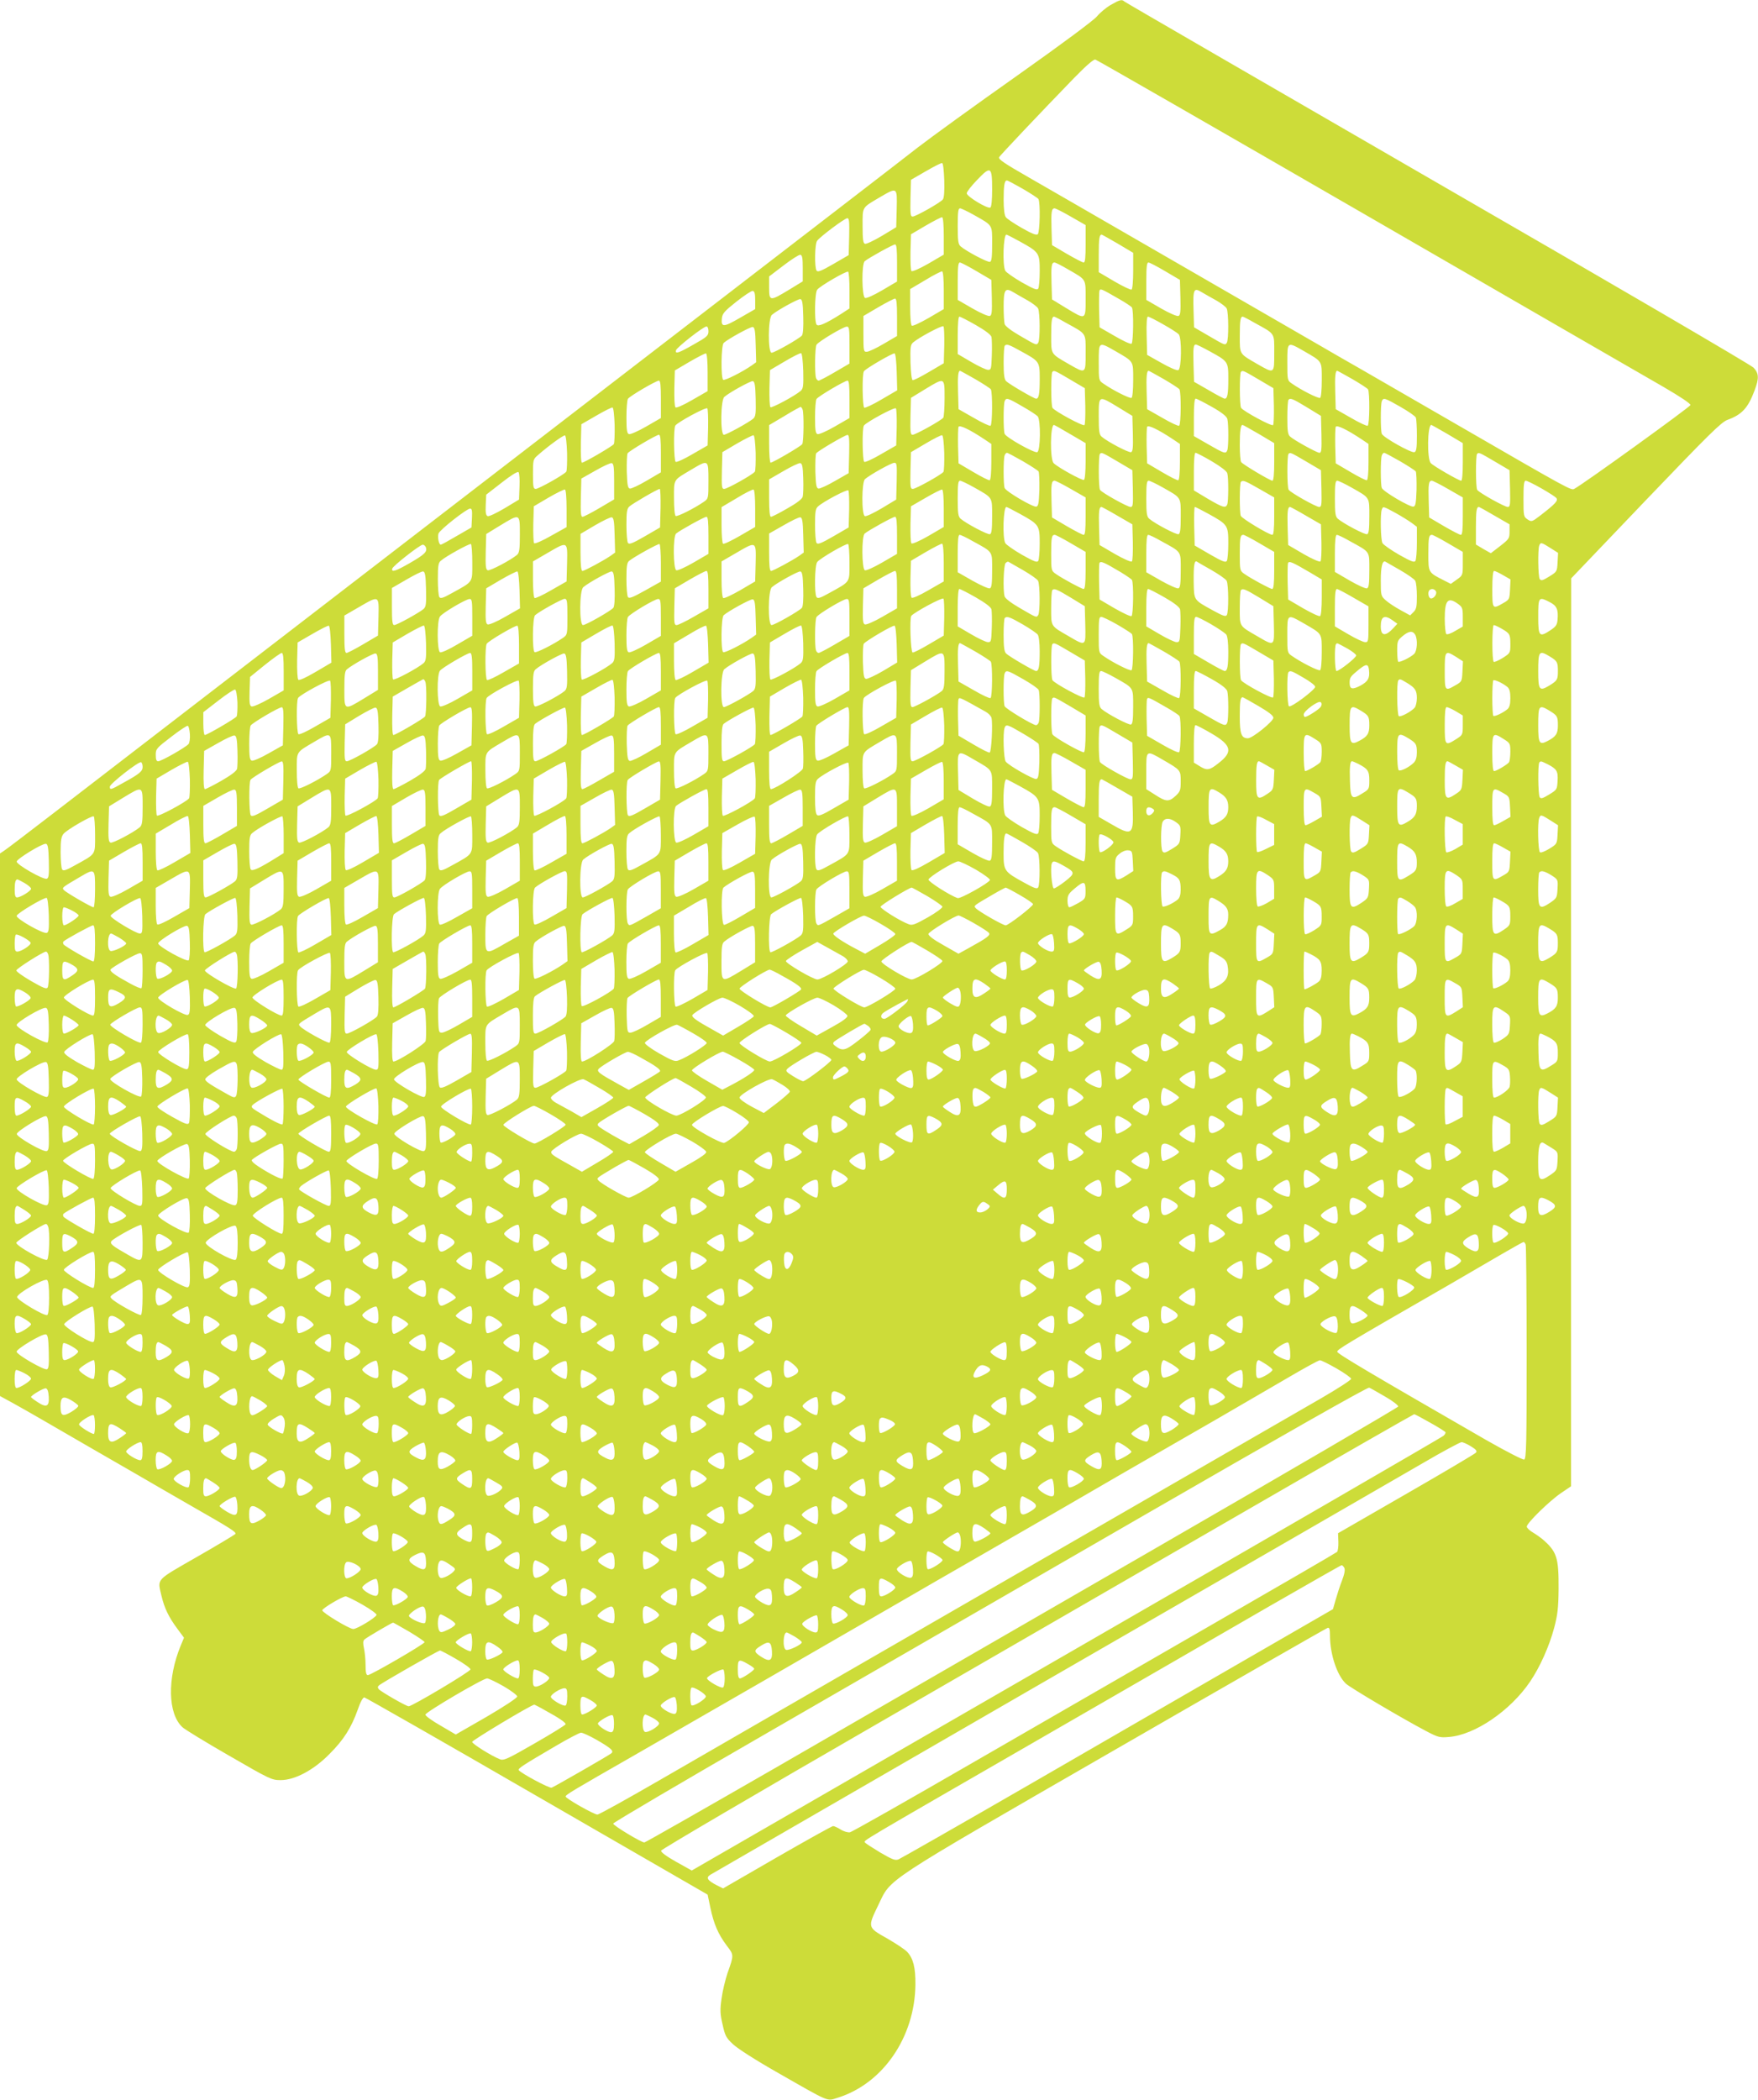 <?xml version="1.0" standalone="no"?>
<!DOCTYPE svg PUBLIC "-//W3C//DTD SVG 20010904//EN"
 "http://www.w3.org/TR/2001/REC-SVG-20010904/DTD/svg10.dtd">
<svg version="1.0" xmlns="http://www.w3.org/2000/svg"
 width="1072pt" height="1280pt" viewBox="0 0 1072 1280"
 preserveAspectRatio="xMidYMid meet">
<g transform="translate(0,1280) scale(0.1,-0.1)"
fill="#cddc39" stroke="none">
<path d="M6773 12770 c-28 -16 -66 -48 -84 -70 -20 -24 -208 -164 -488 -362
-251 -177 -523 -374 -606 -438 -146 -114 -395 -305 -2370 -1825 -1306 -1005
-2551 -1964 -2893 -2227 -156 -120 -295 -226 -308 -234 l-24 -16 0 -1653 0
-1654 77 -42 c43 -24 125 -70 183 -104 58 -34 186 -108 285 -165 99 -57 232
-134 295 -170 63 -37 207 -120 320 -185 252 -144 282 -163 275 -175 -3 -4
-109 -68 -235 -140 -256 -147 -240 -130 -215 -238 18 -75 44 -129 97 -200 l40
-54 -20 -48 c-83 -201 -79 -416 11 -498 14 -13 141 -91 284 -173 249 -144 260
-149 314 -149 87 0 202 61 299 160 86 86 132 159 171 268 16 47 32 77 41 76 7
-1 481 -271 1053 -602 l1040 -600 17 -81 c21 -99 47 -159 99 -229 45 -59 45
-56 5 -169 -13 -39 -30 -108 -36 -154 -10 -69 -9 -94 6 -158 15 -68 21 -81 63
-120 28 -27 139 -98 280 -178 317 -181 291 -170 359 -149 276 86 471 370 474
690 1 103 -13 159 -50 199 -14 15 -70 52 -124 83 -118 66 -118 67 -53 201 83
169 -1 115 1444 948 706 407 1289 741 1297 743 11 3 14 -9 14 -50 1 -113 43
-239 97 -290 27 -25 341 -211 493 -291 69 -36 80 -39 135 -34 158 12 375 160
495 337 61 90 117 216 147 328 21 80 26 121 27 237 1 193 -10 228 -101 306
-10 8 -35 26 -55 38 -21 12 -38 29 -38 36 0 22 139 157 208 204 l62 42 0 822
c0 452 0 1697 0 2767 l1 1945 454 475 c387 404 461 477 499 491 88 32 125 72
165 179 28 74 27 104 -6 139 -16 17 -874 518 -1928 1126 -1045 604 -1904 1101
-1909 1106 -15 14 -27 11 -83 -21z m1562 -1284 c902 -521 1715 -991 1808
-1044 108 -63 166 -102 165 -111 -3 -12 -652 -481 -709 -511 -18 -10 -35 -1
-694 380 -269 155 -546 315 -615 355 -69 39 -185 106 -257 148 -251 145 -389
225 -878 507 -726 419 -734 424 -877 506 -154 88 -190 113 -186 125 3 9 262
282 456 482 74 76 121 117 131 114 9 -2 754 -430 1656 -951z m-2577 215 c2
-66 -1 -108 -9 -117 -16 -20 -165 -104 -184 -104 -13 0 -15 15 -13 112 l3 112
90 52 c50 29 95 52 100 50 6 -1 11 -48 13 -105z m292 -57 c0 -61 -4 -105 -11
-109 -15 -10 -144 67 -144 87 0 9 29 46 64 82 83 87 91 81 91 -60z m187 5 c48
-28 91 -56 95 -62 13 -21 9 -204 -4 -215 -9 -7 -37 4 -98 39 -47 27 -91 56
-97 66 -8 10 -13 50 -13 104 0 88 5 119 20 119 5 0 48 -23 97 -51z m-769 -121
l-3 -113 -88 -53 c-49 -29 -95 -51 -103 -48 -11 4 -14 29 -14 109 0 119 -6
109 104 174 108 63 107 64 104 -69z m474 -40 c113 -64 108 -56 108 -175 0 -77
-3 -105 -13 -109 -13 -5 -144 64 -179 94 -15 13 -18 33 -18 124 0 86 3 108 14
108 8 0 47 -19 88 -42z m589 -9 l89 -51 0 -114 c0 -85 -3 -114 -12 -114 -7 0
-53 24 -103 53 l-90 53 -3 99 c-3 104 0 125 19 125 6 0 52 -23 100 -51z m-776
-118 l0 -113 -94 -55 c-54 -31 -98 -50 -103 -45 -5 5 -7 57 -6 117 l3 107 90
53 c50 29 95 52 100 51 6 -2 10 -49 10 -115z m-577 -3 l-3 -113 -93 -54 c-76
-44 -96 -51 -103 -40 -13 22 -11 163 4 182 20 26 168 137 184 137 11 0 13 -21
11 -112z m1041 -30 c118 -65 121 -70 121 -180 0 -51 -4 -99 -9 -107 -7 -11
-27 -3 -100 38 -50 29 -96 61 -101 71 -18 33 -12 220 7 220 3 0 40 -19 82 -42z
m597 -13 l94 -56 0 -109 c0 -60 -4 -112 -10 -115 -5 -3 -52 19 -105 50 l-95
56 0 108 c0 97 4 121 18 121 2 0 46 -25 98 -55z m-1346 -118 l0 -113 -90 -53
c-51 -30 -97 -51 -105 -47 -20 7 -22 208 -2 224 24 20 172 102 185 102 9 0 12
-29 12 -113z m-575 -32 l0 -80 -85 -52 c-116 -70 -120 -70 -120 15 l0 67 88
67 c48 37 94 66 102 65 12 -2 15 -19 15 -82z m1060 -18 l90 -53 3 -107 c2 -88
0 -108 -12 -113 -9 -3 -56 17 -106 46 l-90 52 0 114 c0 87 3 114 13 114 7 0
53 -24 102 -53z m558 11 c113 -65 107 -55 107 -180 0 -130 2 -129 -120 -55
l-85 52 -3 99 c-3 104 0 126 18 126 7 0 44 -19 83 -42z m592 -11 l90 -53 3
-107 c2 -88 0 -108 -12 -113 -9 -3 -56 17 -106 46 l-90 52 0 114 c0 87 3 114
13 114 7 0 53 -24 102 -53z m-1925 -118 l0 -109 -52 -34 c-95 -60 -140 -79
-149 -64 -14 21 -11 192 4 212 16 22 178 116 189 110 4 -3 8 -54 8 -115z m575
1 l0 -114 -92 -54 c-51 -29 -97 -51 -103 -47 -6 4 -10 51 -10 115 l0 108 93
55 c50 31 97 54 102 53 6 -2 10 -49 10 -116z m513 -62 c29 -17 57 -38 62 -48
12 -23 13 -190 1 -209 -11 -16 -8 -18 -114 44 -52 30 -88 58 -91 70 -3 11 -6
58 -6 106 0 104 9 118 59 88 20 -12 60 -35 89 -51z m557 9 c39 -22 73 -45 77
-51 12 -17 9 -214 -2 -221 -6 -4 -52 17 -103 47 l-92 53 -3 105 c-1 57 0 110
2 117 6 16 8 15 121 -50z m593 -9 c29 -17 57 -38 62 -48 12 -23 13 -190 1
-209 -11 -16 -8 -18 -114 44 l-86 50 -3 103 c-4 130 1 141 50 111 20 -12 61
-35 90 -51z m-2813 2 l0 -54 -94 -54 c-100 -58 -115 -58 -109 -1 3 28 16 43
88 100 47 37 92 67 100 66 11 -2 15 -16 15 -57z m293 -99 c2 -62 -1 -108 -8
-116 -16 -19 -167 -105 -185 -105 -23 0 -22 212 2 231 34 29 159 97 173 96 12
-2 16 -23 18 -106z m572 -5 l0 -114 -82 -48 c-44 -26 -91 -48 -102 -48 -20 -1
-21 4 -21 109 l0 109 90 53 c50 29 96 53 103 53 9 0 12 -29 12 -114z m480 -47
c59 -34 92 -59 96 -73 2 -11 4 -61 2 -111 -3 -84 -4 -90 -24 -89 -11 0 -58 22
-102 48 l-82 48 0 114 c0 70 4 114 10 114 6 0 51 -23 100 -51z m549 14 c129
-71 121 -59 121 -184 0 -129 2 -128 -103 -68 -112 65 -107 57 -107 174 0 92 4
115 18 115 3 0 35 -16 71 -37z m594 -10 c45 -25 88 -53 95 -61 19 -24 17 -211
-3 -218 -8 -4 -54 16 -103 44 l-87 49 -3 117 c-2 78 1 116 8 116 6 0 48 -21
93 -47z m556 10 c129 -71 121 -59 121 -184 0 -129 2 -128 -103 -68 -112 65
-107 57 -107 174 0 92 4 115 18 115 3 0 35 -16 71 -37z m-1891 -139 l-3 -108
-90 -53 c-49 -29 -94 -52 -100 -50 -6 2 -11 48 -13 108 -2 91 0 107 15 121 36
31 178 107 186 99 4 -4 6 -57 5 -117z m-1438 87 c0 -27 -9 -35 -89 -80 -93
-53 -115 -61 -109 -36 4 17 167 145 186 145 7 0 12 -12 12 -29z m288 -83 l3
-106 -28 -20 c-58 -40 -163 -93 -173 -87 -15 9 -13 211 3 225 28 25 163 99
177 97 12 -2 16 -23 18 -109z m572 -1 l0 -113 -89 -52 c-49 -29 -94 -52 -99
-52 -6 0 -13 7 -16 16 -9 25 -7 187 3 203 13 20 162 109 184 110 15 1 17 -11
17 -112z m1048 -39 c111 -61 112 -62 112 -167 0 -92 -5 -121 -22 -121 -13 0
-165 89 -183 107 -11 11 -15 40 -15 112 0 54 3 101 7 104 11 12 24 8 101 -35z
m575 1 c112 -65 107 -57 107 -175 0 -59 -4 -105 -10 -109 -10 -6 -115 47 -172
87 -28 19 -28 21 -28 129 0 129 -2 128 103 68z m575 -1 c111 -61 112 -62 112
-167 0 -92 -5 -121 -22 -121 -5 0 -49 23 -98 52 l-89 51 -3 98 c-3 108 -1 129
14 129 6 0 44 -19 86 -42z m575 1 c112 -65 107 -57 107 -175 0 -59 -4 -105
-10 -109 -10 -6 -115 47 -172 87 -28 19 -28 21 -28 129 0 129 -2 128 103 68z
m-3638 -129 l0 -114 -94 -54 c-57 -33 -97 -50 -102 -45 -6 6 -8 58 -7 118 l3
107 90 53 c50 29 95 52 100 51 6 -2 10 -49 10 -116z m583 9 c2 -91 0 -107 -15
-121 -37 -32 -178 -107 -185 -100 -5 5 -7 58 -6 118 l3 108 90 53 c49 29 94
52 100 50 6 -2 11 -48 13 -108z m570 -7 l3 -111 -96 -56 c-52 -31 -100 -53
-105 -50 -11 7 -14 204 -2 222 10 16 175 112 187 109 6 -2 11 -50 13 -114z
m479 -43 c48 -28 91 -56 95 -62 11 -18 10 -215 -2 -222 -5 -3 -51 18 -102 48
l-93 53 -3 104 c-3 96 1 130 12 130 2 0 44 -23 93 -51z m578 -2 l90 -53 3
-108 c1 -60 -1 -113 -5 -117 -9 -9 -182 85 -195 105 -10 14 -10 210 -1 219 10
11 13 10 108 -46z m572 2 c48 -28 91 -56 95 -62 11 -18 10 -215 -2 -222 -5 -3
-51 18 -102 48 l-93 53 -3 104 c-3 96 1 130 12 130 2 0 44 -23 93 -51z m578
-2 l90 -53 3 -108 c1 -60 -1 -113 -5 -117 -9 -9 -182 85 -195 105 -10 14 -10
210 -1 219 10 11 13 10 108 -46z m572 2 c48 -28 91 -56 95 -62 11 -18 10 -215
-2 -222 -5 -3 -51 18 -102 48 l-93 53 -3 104 c-3 96 1 130 12 130 2 0 44 -23
93 -51z m-4217 -123 l0 -114 -90 -52 c-50 -29 -97 -49 -105 -46 -12 4 -15 26
-15 103 0 54 4 104 9 112 10 16 170 110 189 111 9 0 12 -29 12 -114z m578 3
c2 -91 0 -107 -15 -121 -29 -24 -163 -98 -179 -98 -22 0 -20 212 3 231 34 29
159 97 173 96 12 -2 16 -23 18 -108z m572 -3 l0 -114 -90 -52 c-50 -29 -97
-49 -105 -46 -12 4 -15 26 -15 103 0 54 4 104 9 111 10 16 171 111 189 112 9
0 12 -29 12 -114z m580 7 c0 -60 -4 -113 -8 -119 -11 -16 -169 -104 -187 -104
-13 0 -15 15 -13 113 l3 112 85 52 c122 74 120 75 120 -54z m474 -50 c45 -25
87 -53 94 -61 19 -24 17 -211 -3 -218 -18 -7 -191 90 -199 112 -8 20 -8 178 0
198 9 24 19 21 108 -31z m586 -6 l85 -52 3 -108 c2 -84 0 -109 -11 -113 -13
-5 -143 63 -179 94 -15 13 -18 33 -18 124 0 130 -2 129 120 55z m570 3 c59
-33 90 -58 94 -73 8 -29 8 -171 0 -191 -9 -24 -18 -21 -115 35 l-89 51 0 114
c0 78 4 114 11 114 7 0 51 -23 99 -50z m580 -3 l85 -52 3 -112 c2 -93 0 -113
-12 -113 -15 0 -150 74 -178 98 -15 13 -18 32 -18 117 0 56 3 105 7 108 12 13
27 6 113 -46z m570 3 c49 -28 91 -57 94 -66 3 -9 6 -58 6 -110 0 -74 -3 -96
-15 -100 -18 -7 -191 90 -199 112 -8 20 -8 178 0 198 9 24 18 21 114 -34z
m-4792 -111 c1 -57 -1 -109 -5 -116 -9 -13 -180 -113 -194 -113 -6 0 -8 48 -7
117 l3 117 90 52 c50 29 95 52 100 50 6 -1 11 -48 13 -107z m570 -15 l-3 -109
-92 -53 c-51 -30 -97 -51 -103 -47 -11 7 -14 204 -2 221 13 20 186 114 195
105 4 -4 6 -57 5 -117z m576 110 c9 -22 7 -197 -2 -211 -8 -13 -179 -113 -193
-113 -5 0 -9 51 -9 115 l0 114 93 55 c50 31 95 55 98 56 4 0 10 -7 13 -16z
m574 -110 l-3 -109 -92 -53 c-51 -30 -97 -51 -103 -47 -11 7 -14 204 -2 221
13 20 186 114 195 105 4 -4 6 -57 5 -117z m537 -73 l40 -27 0 -109 c0 -65 -4
-110 -10 -112 -6 -2 -51 21 -100 50 l-90 53 -3 104 c-1 57 0 110 3 118 5 14
67 -15 160 -77z m521 33 l94 -55 0 -109 c0 -60 -4 -112 -10 -115 -10 -6 -159
76 -185 102 -23 23 -21 233 2 233 2 0 47 -25 99 -56z m629 -33 l40 -27 0 -109
c0 -65 -4 -110 -10 -112 -6 -2 -51 21 -100 50 l-90 53 -3 104 c-1 57 0 110 3
118 5 14 67 -15 160 -77z m521 34 l94 -56 0 -114 c0 -75 -4 -115 -11 -115 -14
0 -182 100 -191 114 -4 6 -8 52 -8 103 0 85 5 123 17 123 3 0 47 -25 99 -55z
m629 -34 l40 -27 0 -109 c0 -65 -4 -110 -10 -112 -6 -2 -51 21 -100 50 l-90
53 -3 104 c-1 57 0 110 3 118 5 14 67 -15 160 -77z m521 34 l94 -56 0 -114 c0
-74 -4 -115 -10 -115 -14 0 -167 88 -185 107 -24 23 -21 233 3 233 2 0 46 -25
98 -55z m-5368 -116 c1 -57 -1 -109 -5 -114 -13 -18 -168 -105 -186 -105 -15
0 -17 13 -17 90 0 85 1 91 28 114 63 56 158 125 167 122 6 -1 11 -48 13 -107z
m572 -3 l0 -115 -87 -51 c-47 -28 -93 -49 -102 -48 -13 3 -16 21 -19 103 -1
55 1 105 5 112 10 15 174 112 191 113 9 0 12 -29 12 -114z m578 3 c1 -57 -1
-109 -5 -114 -13 -18 -168 -105 -187 -105 -15 0 -16 12 -14 112 l3 112 90 53
c50 29 95 51 100 50 6 -2 11 -49 13 -108z m570 -6 l-3 -117 -84 -48 c-46 -27
-91 -47 -100 -46 -13 3 -16 21 -19 103 -1 55 1 105 5 112 10 14 174 111 191
112 10 1 12 -26 10 -116z m580 6 c1 -57 -1 -109 -5 -115 -12 -17 -168 -104
-187 -104 -15 0 -16 13 -14 112 l3 112 90 53 c49 29 94 52 100 50 6 -2 11 -48
13 -108z m479 -50 c48 -28 91 -56 96 -62 4 -7 6 -57 5 -112 -3 -83 -6 -100
-19 -103 -21 -4 -185 92 -193 114 -8 20 -8 177 0 198 3 9 10 16 14 16 5 0 48
-23 97 -51z m578 -2 l90 -53 3 -112 c2 -99 1 -112 -14 -112 -19 0 -175 87
-186 104 -10 14 -10 210 -1 219 10 11 13 10 108 -46z m575 1 c54 -32 91 -60
94 -73 8 -27 7 -170 0 -189 -10 -25 -27 -20 -119 34 l-85 51 0 114 c0 73 4
115 10 115 6 0 51 -23 100 -52z m575 -1 l90 -53 3 -112 c2 -100 1 -112 -14
-112 -19 0 -174 87 -186 105 -10 13 -10 209 -1 218 10 11 13 10 108 -46z m572
2 c48 -28 91 -56 96 -62 4 -7 6 -57 5 -112 -3 -83 -6 -100 -19 -103 -21 -4
-185 92 -193 114 -8 20 -8 177 0 198 3 9 10 16 14 16 5 0 48 -23 97 -51z m578
-2 l90 -53 3 -112 c2 -99 1 -112 -14 -112 -19 0 -175 87 -186 104 -10 14 -10
210 -1 219 10 11 13 10 108 -46z m-5370 -121 l0 -110 -90 -53 c-49 -29 -96
-53 -103 -53 -10 0 -12 27 -10 116 l3 117 85 48 c47 27 92 48 100 46 12 -2 15
-22 15 -111z m575 5 c0 -108 0 -110 -27 -129 -58 -40 -163 -93 -173 -87 -6 4
-10 50 -10 109 0 118 -6 107 103 172 108 64 107 65 107 -65z m578 14 c2 -50 0
-100 -3 -112 -3 -14 -35 -39 -94 -72 -48 -28 -93 -51 -100 -51 -7 0 -11 36
-11 114 l0 114 88 51 c48 28 94 50 102 48 12 -2 16 -22 18 -92z m570 -17 l-3
-113 -88 -53 c-49 -29 -95 -51 -103 -48 -21 8 -20 209 1 226 33 28 161 99 178
99 16 1 17 -9 15 -111z m-2300 -34 l-3 -79 -88 -53 c-49 -29 -95 -51 -103 -48
-11 4 -14 21 -12 68 l3 63 94 73 c56 44 97 70 103 64 5 -5 8 -44 6 -88z m2774
-6 c113 -64 108 -56 108 -175 0 -77 -3 -105 -13 -109 -13 -5 -144 64 -179 94
-15 13 -18 33 -18 124 0 86 3 108 14 108 8 0 47 -19 88 -42z m589 -9 l89 -51
0 -114 c0 -85 -3 -114 -12 -114 -7 0 -53 24 -103 53 l-90 53 -3 99 c-3 104 0
125 19 125 6 0 52 -23 100 -51z m561 9 c113 -64 108 -56 108 -175 0 -77 -3
-105 -13 -109 -13 -5 -144 64 -179 94 -15 13 -18 33 -18 124 0 86 3 108 14
108 8 0 47 -19 88 -42z m589 -9 l89 -51 0 -114 c0 -78 -4 -114 -11 -114 -21 0
-187 100 -193 116 -8 21 -8 199 1 207 12 12 25 7 114 -44z m561 9 c113 -64
108 -56 108 -175 0 -77 -3 -105 -13 -109 -13 -5 -144 64 -179 94 -15 13 -18
33 -18 124 0 86 3 108 14 108 8 0 47 -19 88 -42z m589 -9 l89 -51 0 -114 c0
-85 -3 -114 -12 -114 -7 0 -53 24 -103 53 l-90 53 -3 99 c-3 104 0 125 19 125
6 0 52 -23 100 -51z m567 5 c44 -25 86 -52 92 -59 13 -16 -3 -34 -96 -106 -52
-40 -55 -41 -79 -25 -24 16 -25 20 -25 126 0 86 3 110 14 110 7 0 50 -21 94
-46z m-5943 -124 l0 -113 -95 -53 c-52 -30 -98 -50 -103 -45 -4 4 -6 57 -5
116 l3 109 90 53 c50 29 95 51 100 49 6 -1 10 -49 10 -116z m573 3 l-3 -118
-93 -54 c-76 -44 -96 -51 -103 -40 -5 8 -9 57 -9 110 0 79 3 99 18 112 20 18
173 107 185 107 4 0 6 -53 5 -117z m577 -2 l0 -113 -93 -54 c-52 -30 -98 -52
-103 -48 -5 3 -9 54 -9 114 l0 109 93 55 c50 31 97 54 102 52 6 -1 10 -49 10
-115z m573 -7 l-3 -109 -93 -54 c-76 -44 -96 -51 -103 -40 -5 8 -9 57 -9 110
0 79 3 99 18 112 33 30 177 106 185 98 4 -4 6 -57 5 -117z m577 7 l0 -113 -94
-55 c-54 -31 -98 -50 -103 -45 -5 5 -7 58 -6 117 l3 109 90 52 c50 29 95 52
100 50 6 -2 10 -49 10 -115z m464 -33 c118 -65 121 -70 121 -180 0 -51 -4 -99
-9 -107 -7 -11 -27 -3 -100 38 -50 29 -96 61 -101 71 -18 33 -12 220 7 220 3
0 40 -19 82 -42z m596 -12 l90 -52 3 -109 c1 -59 -1 -112 -6 -117 -5 -5 -49
14 -103 45 l-94 55 -3 103 c-3 102 0 129 15 129 4 -1 49 -25 98 -54z m554 12
c118 -65 121 -70 121 -180 0 -51 -4 -99 -9 -107 -7 -11 -27 -4 -103 40 l-93
54 -3 118 c-1 64 0 117 4 117 4 0 41 -19 83 -42z m596 -12 l90 -52 3 -109 c1
-59 -1 -112 -6 -117 -5 -5 -49 14 -103 45 l-94 55 -3 103 c-3 102 0 129 15
129 4 -1 49 -25 98 -54z m544 18 c36 -20 81 -48 99 -61 l32 -24 0 -97 c0 -53
-4 -103 -9 -111 -7 -11 -27 -3 -100 38 -50 29 -96 61 -101 71 -11 20 -14 178
-4 204 8 21 7 21 83 -20z m606 -18 l90 -52 0 -44 c0 -42 -3 -46 -57 -88 l-57
-44 -46 26 -45 27 0 108 c0 99 4 122 19 121 3 -1 47 -25 96 -54z m-6237 -13
l-3 -58 -90 -52 c-49 -29 -93 -53 -97 -53 -12 0 -21 46 -14 68 7 22 172 152
193 152 11 0 13 -13 11 -57z m292 -101 c0 -91 -3 -111 -17 -124 -40 -33 -165
-99 -179 -94 -12 5 -14 26 -12 113 l3 108 85 52 c122 74 120 75 120 -55z m578
-4 l3 -106 -28 -20 c-44 -30 -159 -92 -171 -92 -8 0 -12 34 -12 113 l0 113 88
52 c48 28 94 50 102 49 12 -2 16 -23 18 -109z m572 -1 l0 -113 -91 -53 c-50
-29 -97 -50 -105 -47 -19 7 -21 208 -1 224 24 20 172 102 185 102 9 0 12 -29
12 -113z m578 1 l3 -106 -28 -20 c-44 -30 -159 -92 -171 -92 -9 0 -12 34 -12
114 l0 114 88 50 c48 28 94 50 102 49 12 -2 16 -23 18 -109z m572 -1 l0 -113
-91 -53 c-50 -29 -97 -50 -105 -47 -19 7 -21 208 -1 224 24 20 172 102 185
102 9 0 12 -29 12 -113z m459 -34 c129 -71 121 -59 121 -179 0 -80 -3 -106
-14 -110 -8 -3 -55 18 -105 46 l-91 52 0 114 c0 80 3 114 12 114 6 0 41 -16
77 -37z m602 -15 l89 -52 0 -113 c0 -79 -4 -113 -12 -113 -12 0 -127 62 -170
92 -27 19 -28 21 -28 122 0 99 3 116 22 116 5 0 50 -23 99 -52z m548 15 c129
-71 121 -59 121 -179 0 -80 -3 -106 -14 -110 -8 -3 -55 18 -105 46 l-91 52 0
114 c0 80 3 114 12 114 6 0 41 -16 77 -37z m602 -15 l89 -52 0 -113 c0 -79 -4
-113 -12 -113 -12 0 -127 62 -170 92 -27 19 -28 21 -28 122 0 99 3 116 22 116
5 0 50 -23 99 -52z m548 15 c129 -71 121 -59 121 -179 0 -82 -3 -106 -14 -110
-8 -3 -55 18 -105 47 l-91 53 0 113 c0 79 4 113 12 113 6 0 41 -16 77 -37z
m602 -15 l89 -52 0 -71 c0 -71 0 -72 -37 -98 l-36 -26 -41 21 c-97 49 -96 47
-96 162 0 99 3 116 22 116 5 0 50 -23 99 -52z m-5951 -118 c0 -124 8 -112
-124 -185 -55 -31 -70 -35 -77 -24 -5 8 -9 57 -9 110 0 79 3 99 18 111 30 27
176 107 184 102 4 -3 8 -54 8 -114z m1150 -3 l0 -112 -96 -54 c-77 -43 -98
-51 -105 -40 -5 8 -9 57 -9 110 0 76 3 99 16 110 32 26 179 107 186 103 4 -3
8 -56 8 -117z m1150 3 c0 -124 8 -112 -124 -185 -55 -31 -70 -35 -77 -24 -14
22 -11 192 4 213 16 22 178 116 189 110 4 -3 8 -54 8 -114z m575 0 l0 -114
-94 -54 c-57 -33 -97 -50 -102 -45 -6 6 -8 58 -7 118 l3 107 90 53 c50 29 95
52 100 51 6 -2 10 -49 10 -116z m3699 90 l47 -30 -3 -57 c-3 -57 -4 -58 -51
-87 -40 -25 -50 -27 -58 -15 -10 16 -12 178 -3 203 8 22 13 21 68 -14z m-6857
4 c10 -27 -8 -44 -98 -96 -87 -50 -113 -58 -107 -34 4 17 168 145 186 146 7 0
15 -7 19 -16z m861 -96 l-3 -112 -93 -53 c-51 -30 -97 -51 -102 -48 -6 3 -10
55 -10 115 l0 108 88 51 c125 73 123 74 120 -61z m1150 0 l-3 -112 -92 -54
c-51 -29 -97 -51 -103 -47 -6 4 -10 51 -10 115 l0 108 88 51 c125 73 123 74
120 -61z m1630 -43 c45 -26 87 -55 92 -65 12 -23 13 -190 1 -209 -11 -16 -8
-18 -114 44 -52 30 -88 58 -91 70 -11 38 -6 191 6 203 6 6 14 10 17 8 3 -2 43
-25 89 -51z m597 -13 c33 -20 63 -41 67 -46 12 -17 9 -214 -2 -221 -6 -4 -52
18 -103 47 l-92 54 -3 104 c-1 57 0 110 2 117 6 16 27 7 131 -55z m553 13 c45
-26 87 -55 92 -65 12 -23 13 -190 1 -209 -7 -11 -24 -5 -84 28 -120 66 -116
60 -118 177 -1 97 4 129 19 121 4 -3 44 -26 90 -52z m605 -17 l67 -40 0 -109
c0 -63 -4 -110 -10 -114 -6 -4 -52 18 -103 47 l-92 54 -3 104 c-1 57 0 110 2
117 6 16 25 8 139 -59z m545 17 c45 -26 87 -55 92 -65 6 -10 10 -53 10 -94 0
-63 -3 -79 -20 -96 l-21 -21 -60 33 c-33 18 -74 45 -90 60 -28 25 -29 29 -29
120 0 85 10 125 29 114 3 -2 43 -25 89 -51z m-5940 -116 c2 -91 0 -107 -15
-121 -29 -24 -163 -98 -179 -98 -11 0 -14 22 -14 113 l0 113 88 51 c48 28 94
51 102 50 12 -2 16 -23 18 -108z m570 -6 l3 -111 -91 -52 c-50 -29 -97 -49
-106 -46 -12 5 -14 25 -12 113 l3 107 90 53 c50 29 95 51 100 50 6 -2 11 -52
13 -114z m580 8 c2 -62 -1 -108 -8 -116 -16 -19 -167 -105 -185 -105 -23 0
-22 212 2 231 34 29 159 97 173 96 12 -2 16 -23 18 -106z m572 -5 l0 -114 -89
-51 c-48 -28 -96 -51 -105 -51 -15 0 -16 13 -14 112 l3 112 90 53 c50 29 96
53 103 53 9 0 12 -29 12 -114z m578 5 c2 -62 -1 -108 -8 -116 -16 -19 -167
-105 -185 -105 -23 0 -22 212 2 231 34 29 159 97 173 96 12 -2 16 -23 18 -106z
m572 -5 l0 -114 -90 -52 c-50 -29 -97 -49 -106 -46 -12 5 -14 25 -12 113 l3
107 90 53 c50 29 96 53 103 53 9 0 12 -29 12 -114z m3696 88 l45 -26 -3 -61
c-3 -60 -4 -62 -43 -84 -64 -37 -65 -36 -65 87 0 72 4 110 11 110 6 0 31 -12
55 -26z m-3216 -135 c59 -34 92 -59 96 -73 2 -11 4 -61 2 -111 -3 -84 -4 -90
-24 -89 -11 0 -58 22 -102 48 l-82 48 0 114 c0 70 4 114 10 114 6 0 51 -23
100 -51z m580 -2 l85 -52 3 -113 c3 -133 5 -132 -101 -70 -112 65 -107 56
-107 173 0 56 3 105 7 108 12 12 27 6 113 -46z m571 2 c58 -33 91 -59 95 -73
2 -11 4 -61 2 -111 -3 -84 -4 -90 -24 -89 -11 0 -58 22 -102 48 l-82 48 0 114
c0 78 4 114 11 114 6 0 51 -23 100 -51z m579 -2 l85 -52 3 -113 c3 -133 5
-132 -101 -70 -112 65 -107 56 -107 173 0 56 3 105 7 108 12 12 27 6 113 -46z
m575 -1 l90 -52 0 -110 c0 -104 -1 -109 -21 -108 -11 0 -58 22 -102 48 l-82
48 0 114 c0 85 3 114 13 114 6 -1 53 -25 102 -54z m502 38 c7 -19 -20 -49 -36
-40 -12 8 -15 39 -4 49 12 12 33 7 40 -9z m-2999 -160 l-3 -108 -90 -53 c-49
-29 -94 -52 -100 -50 -12 4 -19 207 -8 223 15 20 187 114 196 105 4 -4 6 -57
5 -117z m-3450 4 l-3 -112 -90 -53 c-49 -29 -96 -53 -102 -53 -10 0 -13 29
-13 114 l0 114 88 51 c126 73 123 74 120 -61z m572 -1 l0 -112 -91 -53 c-50
-30 -97 -51 -105 -48 -19 7 -20 194 -1 218 16 23 158 106 180 107 15 1 17 -11
17 -112z m580 4 c0 -108 0 -110 -27 -129 -58 -40 -163 -93 -173 -87 -15 9 -13
211 3 225 25 23 163 99 180 100 15 0 17 -12 17 -109z m570 -4 l0 -113 -91 -53
c-50 -29 -97 -50 -105 -47 -11 4 -14 27 -14 103 0 54 4 104 9 112 13 20 162
109 184 110 15 1 17 -11 17 -112z m578 1 l3 -106 -28 -20 c-58 -40 -163 -93
-173 -87 -15 9 -13 211 3 225 28 25 163 99 177 97 12 -2 16 -23 18 -109z m572
-1 l0 -113 -89 -52 c-49 -29 -94 -52 -99 -52 -6 0 -13 7 -16 16 -9 25 -7 187
3 203 13 20 162 109 184 110 15 1 17 -11 17 -112z m4270 93 c43 -22 53 -44 48
-106 -3 -33 -9 -43 -46 -67 -65 -43 -72 -35 -72 81 0 124 2 127 70 92z m-559
-11 c26 -19 29 -26 29 -79 l0 -59 -45 -26 c-24 -15 -49 -24 -55 -20 -5 3 -10
44 -10 94 0 113 19 135 81 90z m-2654 -125 c43 -25 84 -53 91 -62 7 -10 12
-49 12 -103 0 -90 -5 -119 -22 -119 -13 0 -165 89 -183 107 -11 11 -15 40 -15
112 0 54 3 101 7 104 13 13 32 6 110 -39z m576 -1 c45 -26 85 -52 89 -57 12
-17 9 -214 -2 -221 -10 -6 -115 47 -172 87 -28 19 -28 21 -28 129 0 92 2 109
15 109 9 0 53 -21 98 -47z m574 1 c43 -25 84 -53 91 -62 7 -10 12 -49 12 -103
0 -90 -5 -119 -22 -119 -5 0 -50 23 -99 52 l-89 52 0 113 c0 91 3 113 14 113
8 0 50 -21 93 -46z m566 5 c112 -65 107 -57 107 -175 0 -59 -4 -105 -10 -109
-10 -6 -115 47 -172 87 -28 19 -28 21 -28 129 0 129 -2 128 103 68z m539 20
l29 -21 -23 -25 c-50 -54 -78 -51 -78 9 0 61 22 73 72 37z m-6474 -147 l3
-111 -97 -57 c-60 -35 -99 -53 -105 -47 -5 5 -8 59 -7 118 l3 109 90 52 c50
29 95 52 100 50 6 -1 11 -51 13 -114z m580 7 c2 -91 0 -107 -15 -121 -36 -31
-178 -107 -186 -99 -4 4 -6 57 -5 117 l3 108 90 53 c50 29 95 51 100 50 6 -2
11 -50 13 -108z m567 -9 l0 -114 -93 -53 c-51 -30 -97 -51 -102 -48 -12 7 -13
204 -2 221 10 17 175 114 187 110 6 -1 10 -49 10 -116z m583 9 c2 -91 0 -107
-15 -121 -37 -32 -178 -107 -185 -100 -5 5 -7 58 -6 118 l3 108 90 53 c49 29
94 52 100 50 6 -2 11 -48 13 -108z m570 -7 l3 -111 -96 -56 c-52 -31 -100 -53
-105 -50 -6 4 -10 53 -10 115 l0 109 93 55 c50 31 97 54 102 52 6 -1 11 -51
13 -114z m580 7 c2 -91 0 -107 -15 -121 -37 -32 -178 -107 -185 -100 -5 5 -7
58 -6 118 l3 108 90 53 c49 29 94 52 100 50 6 -2 11 -48 13 -108z m570 -7 l3
-110 -87 -52 c-48 -28 -94 -49 -103 -48 -13 3 -16 21 -19 103 -1 55 1 105 5
111 12 17 176 114 188 110 6 -1 11 -51 13 -114z m3689 96 c50 -29 53 -34 53
-96 0 -52 -1 -53 -46 -82 -26 -16 -51 -27 -55 -24 -12 7 -11 224 0 224 6 0 27
-10 48 -22z m-527 -37 c16 -30 12 -97 -6 -116 -22 -22 -90 -55 -98 -48 -3 4
-6 34 -6 67 0 57 2 63 32 88 39 33 63 35 78 9z m-2683 -102 c48 -28 91 -56 95
-62 11 -18 10 -215 -2 -222 -5 -3 -51 18 -102 48 l-93 53 -3 104 c-3 96 1 130
12 130 2 0 44 -23 93 -51z m578 -2 l90 -53 3 -108 c1 -60 -1 -113 -5 -117 -9
-9 -182 85 -195 105 -10 14 -10 210 -1 219 10 11 13 10 108 -46z m572 2 c48
-28 91 -56 95 -62 11 -18 10 -215 -2 -222 -5 -3 -51 18 -102 48 l-93 53 -3
104 c-3 96 1 130 12 130 2 0 44 -23 93 -51z m578 -2 l90 -53 3 -108 c1 -60 -1
-113 -5 -117 -9 -9 -182 85 -195 105 -10 14 -10 210 -1 219 10 11 13 10 108
-46z m543 19 c28 -16 52 -35 52 -41 0 -14 -103 -95 -120 -95 -11 0 -14 152 -3
164 8 8 3 9 71 -28z m-6488 -140 l0 -114 -90 -52 c-51 -29 -97 -49 -106 -46
-12 5 -14 23 -12 93 l3 87 90 73 c50 40 96 73 103 73 9 0 12 -29 12 -114z
m575 -1 l0 -110 -85 -52 c-122 -74 -120 -75 -120 56 0 86 3 111 15 121 36 30
161 99 175 97 12 -2 15 -22 15 -112z m575 1 l0 -114 -90 -52 c-50 -29 -97 -49
-105 -46 -20 7 -22 194 -2 218 15 19 167 108 184 108 10 0 13 -29 13 -114z
m578 3 c2 -91 0 -107 -15 -121 -36 -30 -167 -99 -180 -94 -10 4 -13 32 -13
109 0 85 3 107 17 118 34 29 159 97 173 96 12 -2 16 -23 18 -108z m572 -3 l0
-114 -90 -52 c-50 -29 -97 -49 -105 -46 -12 4 -15 26 -15 103 0 54 4 104 9
112 10 16 170 110 189 111 9 0 12 -29 12 -114z m578 3 c2 -91 0 -107 -15 -121
-29 -24 -163 -98 -179 -98 -22 0 -20 212 3 231 34 29 159 97 173 96 12 -2 16
-23 18 -108z m572 -3 l0 -114 -90 -52 c-50 -29 -97 -49 -105 -46 -12 4 -15 26
-15 103 0 54 4 104 9 112 10 16 170 110 189 111 9 0 12 -29 12 -114z m580 6
c0 -91 -3 -111 -17 -124 -29 -24 -164 -98 -179 -98 -12 0 -14 20 -12 113 l3
112 85 52 c122 74 120 75 120 -55z m3121 83 l40 -26 -3 -62 c-3 -60 -4 -62
-43 -84 -64 -37 -65 -36 -65 87 0 125 2 128 71 85z m569 4 c46 -28 50 -35 50
-89 0 -53 -4 -59 -53 -89 -60 -36 -67 -27 -67 87 0 124 5 130 70 91z m-1102
-83 c6 -49 -6 -70 -52 -95 -50 -26 -66 -22 -66 17 0 33 5 39 55 80 46 37 59
37 63 -2z m-2108 -56 c49 -28 91 -57 94 -66 8 -20 8 -178 0 -198 -3 -9 -11
-16 -16 -16 -20 0 -186 100 -192 116 -8 20 -8 178 0 198 9 24 18 21 114 -34z
m562 8 c113 -64 108 -56 108 -175 0 -77 -3 -105 -13 -109 -13 -5 -144 64 -179
94 -15 13 -18 33 -18 124 0 86 3 108 14 108 8 0 47 -19 88 -42z m588 -8 c59
-33 90 -58 94 -73 8 -29 8 -171 0 -191 -9 -24 -18 -21 -115 35 l-89 51 0 114
c0 78 4 114 11 114 7 0 51 -23 99 -50z m559 9 c39 -22 71 -47 71 -55 0 -18
-146 -128 -160 -119 -11 7 -14 197 -3 208 11 11 19 9 92 -34z m-5931 -135 l-3
-109 -92 -53 c-51 -30 -97 -51 -103 -47 -11 7 -14 204 -2 221 13 20 186 114
195 105 4 -4 6 -57 5 -117z m576 110 c9 -22 7 -197 -2 -211 -8 -13 -179 -113
-193 -113 -6 0 -8 48 -7 117 l3 117 90 52 c50 29 93 53 96 54 4 0 10 -7 13
-16z m574 -110 l-3 -109 -92 -53 c-51 -30 -97 -51 -103 -47 -11 7 -14 204 -2
221 13 20 186 114 195 105 4 -4 6 -57 5 -117z m580 15 c1 -57 -1 -109 -5 -116
-9 -13 -180 -113 -194 -113 -6 0 -8 48 -7 117 l3 117 90 52 c50 29 95 52 100
50 6 -1 11 -48 13 -107z m570 -15 l-3 -109 -92 -53 c-51 -30 -97 -51 -103 -47
-11 7 -14 204 -2 221 13 20 186 114 195 105 4 -4 6 -57 5 -117z m580 15 c1
-57 -1 -109 -5 -116 -9 -13 -180 -113 -194 -113 -6 0 -8 47 -7 117 l3 117 90
53 c50 29 95 51 100 50 6 -2 11 -49 13 -108z m570 -15 l-3 -109 -92 -53 c-51
-30 -97 -51 -103 -47 -11 7 -14 204 -2 221 13 20 186 114 195 105 4 -4 6 -57
5 -117z m3111 104 c50 -30 61 -46 61 -93 0 -23 -6 -48 -12 -57 -20 -24 -86
-60 -98 -53 -11 7 -14 207 -3 218 9 10 12 9 52 -15z m614 -26 c12 -11 17 -30
17 -67 0 -37 -5 -56 -17 -67 -27 -23 -80 -48 -87 -41 -3 4 -6 52 -6 108 0 56
3 104 6 108 7 7 60 -18 87 -41z m-7745 -93 c1 -41 -1 -79 -5 -86 -9 -13 -180
-113 -194 -113 -5 0 -9 31 -9 69 l0 70 92 71 c50 39 96 69 102 67 6 -2 12 -36
14 -78z m4564 -58 c16 -9 31 -25 34 -36 9 -34 0 -208 -11 -212 -6 -2 -51 21
-100 50 l-90 53 -3 104 c-1 57 0 110 3 118 5 14 10 11 167 -77z m514 34 l94
-56 0 -109 c0 -60 -4 -112 -10 -115 -10 -6 -180 89 -192 109 -10 14 -10 210
-1 219 10 10 8 11 109 -48z m589 -8 c39 -22 73 -45 77 -51 12 -17 9 -214 -2
-221 -6 -4 -52 17 -103 47 l-92 53 -3 105 c-1 57 0 110 2 117 6 16 8 15 121
-50z m560 9 c63 -37 90 -58 90 -71 0 -22 -128 -125 -155 -125 -40 0 -50 26
-50 134 0 95 4 117 19 116 3 -1 47 -25 96 -54z m379 -4 c-10 -16 -81 -61 -96
-62 -5 0 -8 7 -8 15 0 22 91 88 104 75 7 -7 7 -16 0 -28z m-6326 -118 l-3
-117 -87 -49 c-49 -28 -95 -48 -103 -44 -12 4 -15 25 -15 103 0 54 4 104 9
111 10 16 171 111 189 111 10 1 12 -26 10 -115z m580 7 c2 -66 -1 -108 -9
-117 -16 -20 -165 -104 -184 -104 -13 0 -15 15 -13 112 l3 113 85 52 c47 28
92 51 100 50 12 -2 16 -23 18 -106z m570 -7 l-3 -117 -87 -49 c-49 -28 -95
-48 -103 -44 -12 4 -15 25 -15 103 0 54 4 104 9 111 10 16 171 111 189 111 10
1 12 -26 10 -115z m580 5 c1 -57 -1 -109 -5 -115 -12 -16 -170 -104 -188 -104
-13 0 -15 17 -15 109 0 76 4 112 13 119 28 23 173 102 182 99 6 -2 11 -49 13
-108z m572 -3 l0 -115 -87 -51 c-47 -28 -93 -49 -102 -48 -13 3 -16 21 -19
103 -1 55 1 105 5 112 10 15 174 112 191 113 9 0 12 -29 12 -114z m578 3 c1
-57 -1 -109 -5 -115 -12 -16 -170 -104 -188 -104 -13 0 -15 17 -15 109 0 76 4
112 13 119 28 23 173 102 182 99 6 -2 11 -49 13 -108z m570 -5 l-3 -117 -87
-49 c-49 -28 -95 -48 -103 -44 -12 4 -15 25 -15 103 0 54 4 103 8 109 9 15
173 113 190 114 10 0 12 -27 10 -116z m580 5 c1 -57 -1 -109 -5 -115 -12 -16
-170 -104 -188 -104 -13 0 -15 15 -13 112 l3 112 90 53 c49 29 94 52 100 50 6
-2 11 -48 13 -108z m2541 89 c47 -29 51 -35 51 -90 0 -50 -12 -68 -62 -94 -51
-27 -58 -16 -58 94 0 124 4 129 69 90z m578 -3 l43 -26 0 -59 c0 -59 -1 -60
-40 -85 -68 -43 -70 -40 -70 85 0 77 3 110 12 110 6 0 31 -11 55 -25z m572 3
c47 -29 51 -35 51 -90 0 -50 -12 -68 -62 -94 -51 -27 -58 -16 -58 94 0 124 4
129 69 90z m-8291 -142 c2 -26 -2 -54 -8 -61 -17 -20 -166 -105 -185 -105 -11
0 -15 10 -15 39 0 36 4 41 93 109 50 39 97 70 102 68 6 -1 11 -24 13 -50z
m5080 3 c48 -28 90 -56 95 -63 4 -6 6 -56 5 -111 -3 -82 -6 -100 -19 -103 -18
-3 -167 81 -186 106 -13 16 -18 176 -7 206 9 23 17 21 112 -35z m577 -2 l90
-53 3 -112 c2 -100 1 -112 -14 -112 -19 0 -174 87 -186 105 -10 13 -10 209 -1
218 11 11 15 9 108 -46z m575 1 c121 -71 130 -111 40 -180 -55 -44 -70 -46
-116 -17 l-34 21 0 114 c0 72 4 114 10 114 6 0 51 -23 100 -52z m-5942 -103
c2 -50 0 -100 -2 -111 -4 -14 -37 -39 -96 -73 -49 -28 -95 -51 -100 -51 -7 0
-10 41 -8 116 l3 117 85 48 c47 27 92 48 100 46 12 -2 16 -22 18 -92z m572
-14 c0 -108 0 -110 -27 -129 -58 -40 -163 -93 -173 -87 -6 4 -10 50 -10 109 0
118 -6 108 104 173 107 63 106 64 106 -66z m578 14 c2 -50 0 -100 -2 -111 -4
-14 -37 -39 -96 -73 -49 -28 -95 -51 -100 -51 -7 0 -10 41 -8 116 l3 117 85
48 c47 27 92 48 100 46 12 -2 16 -22 18 -92z m572 -14 c0 -108 0 -110 -27
-129 -58 -40 -163 -93 -173 -87 -6 4 -10 50 -10 109 0 118 -6 108 104 173 107
63 106 64 106 -66z m575 -6 l0 -109 -90 -52 c-49 -29 -96 -53 -103 -54 -10 0
-12 27 -10 116 l3 117 85 48 c47 27 92 48 100 46 12 -2 15 -22 15 -112z m575
6 c0 -108 0 -110 -27 -129 -58 -40 -163 -93 -173 -87 -6 4 -10 50 -10 109 0
118 -6 108 104 173 107 63 106 64 106 -66z m578 14 c2 -50 1 -99 -2 -110 -5
-19 -170 -125 -195 -125 -7 0 -11 40 -11 114 l0 114 88 51 c48 28 94 50 102
48 12 -2 16 -22 18 -92z m572 -14 c0 -108 0 -110 -27 -129 -58 -40 -163 -93
-173 -87 -6 4 -10 50 -10 109 0 118 -6 108 104 173 107 63 106 64 106 -66z
m2550 84 c38 -24 40 -27 40 -78 0 -28 -4 -57 -8 -62 -9 -13 -80 -55 -93 -55
-5 0 -9 48 -9 110 0 125 2 128 70 85z m570 4 c45 -28 50 -35 50 -86 0 -29 -6
-49 -19 -62 -27 -27 -79 -53 -91 -46 -6 3 -10 53 -10 111 0 117 4 123 70 83z
m580 -4 c38 -24 40 -27 40 -78 0 -28 -4 -57 -8 -63 -10 -14 -77 -54 -91 -54
-7 0 -11 35 -11 110 0 125 2 128 70 85z m-3227 -127 c113 -65 107 -56 107
-175 0 -80 -3 -105 -14 -109 -8 -3 -54 19 -103 48 l-88 53 -3 113 c-3 133 -5
132 101 70z m588 -9 l89 -51 0 -114 c0 -85 -3 -114 -12 -114 -7 0 -53 24 -103
53 l-90 53 -3 99 c-3 104 0 125 19 125 6 0 52 -23 100 -51z m562 9 c107 -62
107 -62 107 -131 0 -53 -3 -62 -31 -88 -40 -37 -58 -37 -124 6 l-55 35 0 110
c0 130 -2 129 103 68z m-6223 -43 c0 -26 -20 -43 -121 -98 -74 -42 -79 -43
-79 -22 0 18 178 157 191 149 5 -3 9 -16 9 -29z m288 -76 c1 -57 -1 -109 -5
-115 -14 -20 -187 -114 -196 -105 -4 4 -6 57 -5 117 l3 108 90 53 c50 29 95
51 100 50 6 -2 11 -49 13 -108z m570 -6 l-3 -117 -93 -54 c-75 -44 -96 -52
-103 -41 -10 17 -12 199 -1 216 9 14 173 111 190 112 10 1 12 -26 10 -116z
m580 6 c1 -57 -1 -109 -5 -115 -14 -20 -187 -114 -196 -105 -4 4 -6 57 -5 117
l3 108 90 53 c50 29 95 51 100 50 6 -2 11 -49 13 -108z m570 -6 l-3 -117 -93
-54 c-75 -44 -96 -52 -103 -41 -10 17 -12 199 -1 215 8 12 182 114 195 114 4
0 6 -53 5 -117z m580 6 c1 -57 -1 -109 -5 -115 -14 -21 -187 -114 -195 -106
-5 5 -7 58 -6 118 l3 108 90 53 c50 29 95 51 100 50 6 -2 11 -49 13 -108z
m570 -6 l-3 -117 -93 -54 c-75 -44 -96 -52 -103 -41 -10 17 -12 199 -1 215 10
15 174 112 190 113 10 1 12 -26 10 -116z m580 6 c1 -57 -1 -109 -5 -115 -14
-21 -187 -114 -195 -106 -5 5 -7 58 -6 117 l3 109 90 52 c50 29 95 52 100 50
6 -1 11 -48 13 -107z m570 -14 l-3 -109 -90 -52 c-66 -39 -93 -50 -102 -42 -9
7 -13 41 -13 108 0 80 3 100 18 113 33 30 177 106 185 98 4 -4 6 -57 5 -116z
m577 6 l0 -113 -94 -55 c-54 -31 -98 -50 -103 -45 -5 5 -7 58 -6 117 l3 109
90 52 c50 29 95 52 100 50 6 -2 10 -49 10 -115z m1971 93 l45 -26 -3 -61 c-3
-57 -5 -63 -37 -84 -65 -44 -71 -37 -71 80 0 92 4 117 17 117 3 0 25 -12 49
-26z m557 10 c58 -30 67 -43 67 -100 0 -52 -1 -55 -41 -79 -66 -42 -74 -35
-77 74 -3 91 1 121 13 121 3 0 20 -7 38 -16z m593 -10 l45 -26 -3 -61 c-3 -57
-5 -63 -37 -84 -65 -44 -71 -37 -71 80 0 92 4 117 17 117 3 0 25 -12 49 -26z
m563 7 c54 -28 63 -42 59 -102 -3 -51 -4 -53 -52 -82 -39 -24 -50 -27 -57 -16
-10 16 -12 202 -2 212 9 9 9 9 52 -12z m-3220 -133 c118 -65 121 -70 121 -180
0 -51 -4 -99 -9 -107 -7 -11 -27 -3 -100 38 -50 29 -96 61 -101 71 -18 33 -12
220 7 220 3 0 40 -19 82 -42z m596 -12 l90 -52 3 -93 c4 -139 -9 -146 -130
-75 l-78 45 0 108 c0 99 4 122 19 121 3 -1 47 -25 96 -54z m-5945 -114 c0 -91
-3 -111 -17 -124 -40 -33 -165 -99 -179 -94 -12 5 -14 26 -12 113 l3 108 85
52 c122 74 120 75 120 -55z m575 -7 l0 -109 -90 -53 c-49 -29 -96 -53 -102
-53 -10 0 -13 29 -13 114 l0 114 88 51 c48 28 94 50 102 48 12 -2 15 -22 15
-112z m575 7 c0 -91 -3 -111 -17 -124 -38 -32 -165 -99 -179 -94 -12 5 -14 26
-12 113 l3 108 85 52 c122 74 120 75 120 -55z m575 -7 l0 -109 -90 -53 c-49
-29 -95 -53 -102 -53 -10 0 -13 27 -13 114 l0 113 88 52 c48 28 94 50 102 48
12 -2 15 -22 15 -112z m575 7 c0 -91 -3 -111 -17 -124 -40 -33 -165 -99 -179
-94 -12 5 -14 26 -12 113 l3 108 85 52 c122 74 120 75 120 -55z m578 -4 l3
-106 -28 -20 c-44 -30 -159 -92 -171 -92 -9 0 -12 34 -12 114 l0 114 88 50
c48 28 94 50 102 49 12 -2 16 -23 18 -109z m572 -1 l0 -113 -91 -53 c-50 -29
-97 -50 -105 -47 -19 7 -21 208 -1 224 24 20 172 102 185 102 9 0 12 -29 12
-113z m575 -2 l0 -109 -90 -53 c-49 -29 -96 -53 -102 -53 -10 0 -13 29 -13
114 l0 114 88 50 c48 28 94 50 102 49 12 -2 15 -22 15 -112z m575 2 l0 -113
-91 -53 c-50 -29 -97 -50 -105 -47 -12 5 -14 26 -12 113 l3 108 85 52 c123 74
120 76 120 -60z m1966 92 c41 -25 54 -47 54 -89 0 -43 -13 -64 -56 -89 -58
-34 -64 -26 -64 87 0 124 4 129 66 91z m579 -2 c39 -22 40 -24 43 -84 l3 -61
-45 -26 c-24 -14 -49 -26 -55 -26 -7 0 -11 38 -11 110 0 123 1 124 65 87z
m574 1 c46 -28 51 -35 51 -81 0 -50 -12 -70 -56 -96 -58 -35 -64 -26 -64 94 0
119 3 123 69 83z m576 -1 c39 -22 40 -24 43 -84 l3 -62 -44 -25 c-24 -14 -49
-26 -55 -26 -9 0 -12 33 -12 110 0 123 1 124 65 87z m-3236 -124 c129 -71 121
-59 121 -179 0 -82 -3 -106 -14 -110 -8 -3 -55 18 -105 47 l-91 53 0 113 c0
79 4 113 12 113 6 0 41 -16 77 -37z m602 -15 l89 -52 0 -113 c0 -79 -4 -113
-12 -113 -12 0 -127 62 -170 92 -27 19 -28 21 -28 122 0 99 3 116 22 116 5 0
50 -23 99 -52z m498 43 c12 -8 12 -12 2 -25 -20 -24 -41 -19 -41 9 0 26 14 31
39 16z m-6449 -161 c0 -124 8 -112 -124 -185 -55 -31 -70 -35 -77 -24 -5 8 -9
55 -9 105 0 73 4 96 18 112 22 26 173 113 184 106 4 -3 8 -54 8 -114z m578 2
l3 -111 -96 -56 c-52 -31 -100 -53 -105 -50 -6 4 -10 53 -10 115 l0 109 93 55
c50 31 97 54 102 52 6 -1 11 -51 13 -114z m572 -2 l0 -110 -37 -23 c-110 -69
-155 -90 -164 -76 -5 8 -9 57 -9 110 0 79 3 99 18 111 31 28 175 107 184 102
4 -3 8 -54 8 -114z m578 2 l3 -110 -97 -57 c-59 -35 -100 -53 -105 -48 -6 6
-8 58 -7 118 l3 107 90 53 c50 29 95 52 100 51 6 -2 11 -50 13 -114z m572 -2
c0 -124 8 -112 -124 -185 -55 -31 -70 -35 -77 -24 -5 8 -9 57 -9 110 0 79 3
99 18 111 30 27 176 107 184 102 4 -3 8 -54 8 -114z m575 0 l0 -114 -93 -53
c-51 -30 -97 -51 -102 -48 -6 3 -10 55 -10 115 l0 109 93 55 c50 30 97 54 102
52 6 -2 10 -49 10 -116z m575 0 c0 -124 8 -112 -124 -185 -55 -31 -70 -35 -77
-24 -5 8 -9 57 -9 110 0 79 3 99 18 111 30 27 176 107 184 102 4 -3 8 -54 8
-114z m578 -5 l-3 -109 -94 -54 c-57 -33 -97 -50 -102 -45 -6 6 -8 58 -7 117
l3 108 95 54 c52 30 98 50 102 46 5 -5 7 -58 6 -117z m572 5 c0 -124 8 -112
-124 -185 -55 -31 -70 -35 -77 -24 -14 22 -11 192 4 213 16 22 178 116 189
110 4 -3 8 -54 8 -114z m578 2 l3 -111 -97 -57 c-60 -35 -99 -53 -105 -47 -5
5 -8 58 -7 118 l3 107 90 53 c50 29 95 52 100 51 6 -2 11 -50 13 -114z m2012
2 l0 -64 -49 -24 c-27 -14 -51 -22 -55 -19 -8 8 -8 208 0 216 4 4 29 -5 55
-20 l49 -26 0 -63z m534 86 l47 -30 -3 -57 c-3 -57 -4 -58 -51 -87 -40 -25
-50 -27 -58 -15 -10 16 -12 178 -3 203 8 22 13 21 68 -14z m616 -86 l0 -62
-45 -27 c-25 -14 -50 -23 -55 -20 -11 7 -14 208 -4 218 4 4 29 -5 55 -20 l49
-26 0 -63z m534 86 l47 -30 -3 -57 c-3 -56 -4 -58 -50 -86 -26 -16 -51 -26
-57 -22 -12 7 -16 182 -5 209 8 22 13 21 68 -14z m-2283 -11 c28 -20 30 -25
27 -77 -3 -55 -4 -57 -51 -86 -40 -25 -50 -27 -58 -15 -12 19 -11 156 1 180
14 25 45 24 81 -2z m-940 -120 c49 -28 94 -59 99 -69 12 -23 13 -190 1 -209
-7 -11 -24 -5 -87 30 -120 66 -124 71 -124 178 0 84 5 121 17 121 3 0 46 -23
94 -51z m559 -3 c0 -16 -70 -67 -82 -60 -9 6 -11 98 -2 107 10 10 84 -32 84
-47z m-6492 -114 c2 -83 0 -103 -12 -108 -21 -8 -187 87 -184 105 4 18 157
111 178 108 12 -2 16 -23 18 -105z m572 -6 l0 -114 -90 -52 c-50 -29 -97 -49
-106 -46 -12 5 -14 25 -12 113 l3 107 90 53 c50 29 96 53 103 53 9 0 12 -29
12 -114z m578 3 c2 -91 0 -107 -15 -121 -29 -24 -163 -98 -179 -98 -11 0 -14
22 -14 113 l0 113 88 51 c48 28 94 51 102 50 12 -2 16 -23 18 -108z m572 -3
l0 -114 -90 -52 c-50 -29 -97 -49 -106 -46 -12 5 -14 25 -12 113 l3 107 90 53
c50 29 96 53 103 53 9 0 12 -29 12 -114z m578 5 c2 -62 -1 -108 -8 -116 -16
-19 -167 -105 -185 -105 -13 0 -15 18 -15 113 l0 113 88 51 c48 28 94 51 102
50 12 -2 16 -23 18 -106z m572 -5 l0 -114 -90 -52 c-50 -29 -97 -49 -106 -46
-12 5 -14 25 -12 113 l3 107 90 53 c50 29 96 53 103 53 9 0 12 -29 12 -114z
m578 3 c2 -91 0 -107 -15 -121 -29 -24 -163 -98 -179 -98 -22 0 -20 212 3 231
34 29 159 97 173 96 12 -2 16 -23 18 -108z m572 -3 l0 -114 -90 -52 c-50 -29
-97 -49 -106 -46 -12 5 -14 25 -12 113 l3 107 90 53 c50 29 96 53 103 53 9 0
12 -29 12 -114z m578 3 c2 -91 0 -107 -15 -121 -29 -24 -163 -98 -179 -98 -22
0 -20 212 3 231 34 29 159 97 173 96 12 -2 16 -23 18 -108z m572 -3 l0 -114
-90 -52 c-50 -29 -97 -49 -106 -46 -12 5 -14 25 -12 113 l3 107 90 53 c50 29
96 53 103 53 9 0 12 -29 12 -114z m1965 93 c42 -25 55 -46 55 -89 0 -43 -13
-64 -55 -90 -57 -36 -65 -25 -65 88 0 124 3 127 65 91z m582 -5 l44 -25 -3
-62 c-3 -60 -4 -62 -43 -84 -64 -37 -65 -36 -65 87 0 77 3 110 12 110 6 0 31
-12 55 -26z m568 5 c43 -26 55 -46 55 -96 0 -46 -5 -53 -51 -81 -65 -40 -69
-35 -69 81 0 129 2 133 65 96z m582 -5 l44 -25 -3 -62 c-3 -60 -4 -62 -43 -84
-64 -37 -65 -36 -65 87 0 77 3 110 12 110 6 0 31 -12 55 -26z m-2259 -81 l3
-62 -40 -26 c-64 -40 -71 -36 -71 42 0 61 2 69 28 90 15 13 38 22 52 20 23 -2
25 -6 28 -64z m-956 -54 c49 -29 87 -57 85 -63 -6 -18 -181 -116 -197 -110
-46 15 -180 101 -178 113 4 17 156 110 182 111 10 0 59 -23 108 -51z m531 26
c75 -42 75 -47 12 -97 -30 -23 -61 -43 -68 -43 -12 0 -23 124 -13 152 7 18 17
17 69 -12z m-5903 -145 c0 -60 -4 -110 -9 -110 -13 0 -168 90 -181 105 -12 15
-14 14 95 78 95 56 95 56 95 -73z m578 -2 l-3 -113 -92 -53 c-51 -30 -97 -51
-103 -47 -6 4 -10 51 -10 115 l0 108 88 51 c126 73 123 74 120 -61z m572 4 c0
-91 -3 -111 -17 -124 -37 -31 -167 -99 -180 -94 -11 4 -13 29 -11 113 l3 108
85 52 c122 74 120 75 120 -55z m578 -4 l-3 -113 -92 -53 c-51 -30 -97 -51
-103 -47 -6 4 -10 51 -10 115 l0 108 88 51 c126 73 123 74 120 -61z m572 -1
l0 -113 -92 -52 c-50 -29 -97 -51 -105 -48 -18 7 -18 195 0 218 16 23 158 106
180 107 15 1 17 -11 17 -112z m578 1 l-3 -113 -92 -53 c-51 -30 -97 -51 -103
-47 -15 9 -13 211 3 225 26 24 163 99 180 100 16 0 17 -10 15 -112z m572 -1
l0 -113 -87 -50 c-108 -61 -104 -59 -114 -43 -12 18 -11 190 0 208 13 20 162
109 184 110 15 1 17 -11 17 -112z m575 -2 l0 -109 -90 -53 c-49 -29 -94 -52
-100 -50 -16 6 -19 213 -3 227 30 26 164 100 178 97 12 -2 15 -22 15 -112z
m575 2 l0 -113 -87 -50 c-108 -61 -104 -59 -114 -43 -12 18 -11 190 0 208 13
20 162 109 184 110 15 1 17 -11 17 -112z m1969 93 c44 -22 51 -35 51 -94 0
-28 -6 -48 -17 -58 -28 -24 -83 -49 -93 -43 -11 7 -14 198 -3 208 10 11 21 8
62 -13z m584 -5 c36 -25 37 -28 37 -84 l0 -59 -45 -27 c-25 -14 -50 -23 -55
-20 -6 3 -10 53 -10 111 0 119 5 124 73 79z m578 0 c40 -26 40 -26 37 -83 -3
-54 -5 -57 -46 -85 -65 -43 -72 -35 -72 81 0 54 3 102 7 105 12 13 33 7 74
-18z m572 0 c36 -25 37 -28 37 -85 l0 -59 -45 -26 c-24 -15 -49 -24 -55 -20
-6 4 -10 50 -10 111 0 119 5 124 73 79z m578 0 c40 -26 40 -26 37 -83 -3 -54
-5 -57 -46 -85 -65 -43 -72 -35 -72 81 0 54 3 102 7 105 12 13 33 7 74 -18z
m-9311 -47 c22 -13 40 -28 40 -35 0 -13 -64 -53 -86 -53 -10 0 -14 13 -14 48
0 43 5 62 17 62 2 0 22 -10 43 -22z m6470 -47 c0 -47 -1 -50 -44 -75 -25 -14
-49 -26 -55 -26 -6 0 -11 18 -11 39 0 34 6 44 43 75 57 48 67 47 67 -13z
m-965 -33 c49 -29 90 -58 92 -64 2 -7 -37 -36 -88 -65 -80 -45 -96 -51 -118
-42 -50 18 -171 94 -171 106 0 10 173 116 190 117 3 0 46 -24 95 -52z m565 6
c44 -25 80 -50 80 -55 0 -13 -150 -129 -167 -129 -17 0 -167 86 -183 105 -13
15 -15 13 105 83 39 23 74 41 78 42 4 0 44 -21 87 -46z m-5922 -122 c2 -84 0
-103 -12 -108 -22 -8 -187 86 -184 104 3 16 168 114 183 109 6 -2 11 -49 13
-105z m570 -5 c2 -97 1 -107 -15 -107 -25 1 -178 93 -178 108 0 14 164 112
180 108 6 -1 11 -49 13 -109z m580 2 c2 -91 0 -107 -15 -121 -31 -26 -177
-107 -185 -102 -14 9 -10 220 5 232 28 23 173 102 182 99 6 -2 11 -50 13 -108z
m570 -7 l3 -111 -96 -56 c-52 -31 -100 -53 -105 -50 -11 7 -14 204 -2 222 10
16 175 113 187 109 6 -1 11 -51 13 -114z m580 7 c2 -91 0 -107 -15 -121 -32
-28 -176 -107 -185 -102 -14 9 -10 220 5 232 28 23 173 102 182 99 6 -2 11
-50 13 -108z m567 -9 l0 -113 -85 -48 c-121 -70 -120 -70 -120 54 0 56 4 107
8 113 10 17 175 114 187 110 6 -1 10 -49 10 -116z m583 9 c2 -91 0 -107 -15
-121 -31 -26 -177 -107 -185 -102 -14 9 -10 220 5 232 28 23 173 102 182 99 6
-2 11 -50 13 -108z m570 -7 l3 -111 -96 -56 c-52 -31 -100 -53 -105 -50 -6 4
-10 53 -10 115 l0 109 93 55 c50 31 97 54 102 52 6 -1 11 -51 13 -114z m580 7
c2 -91 0 -107 -15 -121 -31 -26 -177 -107 -185 -102 -14 9 -10 220 5 232 28
23 173 102 182 99 6 -2 11 -50 13 -108z m1959 89 c50 -29 53 -34 53 -95 0 -51
-2 -54 -40 -78 -68 -43 -70 -40 -70 85 0 62 4 110 9 110 6 0 27 -10 48 -22z
m573 1 c46 -28 60 -47 60 -83 0 -53 -10 -73 -50 -95 -67 -38 -70 -34 -70 82 0
128 2 131 60 96z m577 -1 c50 -29 53 -34 53 -96 0 -52 -1 -53 -46 -82 -26 -16
-51 -27 -55 -24 -12 7 -11 224 0 224 6 0 27 -10 48 -22z m573 1 c19 -11 41
-28 48 -37 18 -23 15 -97 -4 -117 -22 -22 -90 -55 -98 -48 -8 8 -8 208 1 216
10 10 15 9 53 -14z m577 -1 c50 -29 53 -34 53 -95 0 -49 -2 -54 -37 -78 -68
-46 -73 -40 -73 85 0 62 4 110 9 110 6 0 27 -10 48 -22z m-8717 -58 c22 -11
40 -25 40 -30 0 -11 -74 -60 -90 -60 -5 0 -10 24 -10 55 0 31 4 55 10 55 6 0
29 -9 50 -20z m4931 -81 c49 -28 89 -56 89 -62 0 -7 -41 -36 -92 -66 l-92 -54
-53 28 c-85 44 -145 85 -141 95 4 13 168 109 187 109 7 1 54 -22 102 -50z
m567 5 c44 -25 86 -52 92 -59 12 -15 -7 -30 -125 -95 l-60 -33 -93 53 c-61 34
-92 58 -90 68 3 14 163 112 184 112 6 0 48 -21 92 -46z m-5358 -124 c0 -70 -4
-110 -10 -110 -15 0 -173 91 -182 104 -4 6 -4 14 0 18 15 14 168 98 180 98 9
0 12 -29 12 -110z m578 6 c2 -56 -2 -104 -7 -109 -12 -12 -186 84 -186 103 0
16 154 110 175 107 12 -2 16 -22 18 -101z m572 -10 l0 -114 -90 -52 c-50 -29
-97 -49 -105 -46 -12 4 -15 26 -15 103 0 54 4 104 9 112 10 16 170 110 189
111 9 0 12 -29 12 -114z m575 -1 l0 -110 -85 -52 c-122 -74 -120 -75 -120 56
0 86 3 111 15 121 36 30 161 99 175 97 12 -2 15 -22 15 -112z m575 1 l0 -114
-90 -52 c-50 -28 -97 -49 -105 -46 -12 4 -15 27 -15 103 0 54 4 104 9 112 10
16 170 110 189 111 9 0 12 -29 12 -114z m578 2 l3 -106 -28 -20 c-58 -40 -163
-93 -173 -87 -6 4 -10 50 -10 109 0 84 3 106 17 117 34 29 159 97 173 96 12
-2 16 -23 18 -109z m572 -2 l0 -114 -90 -52 c-50 -29 -97 -49 -105 -46 -12 4
-15 26 -15 103 0 54 4 104 9 112 10 16 170 110 189 111 9 0 12 -29 12 -114z
m575 -1 l0 -110 -85 -52 c-122 -74 -120 -75 -120 56 0 89 3 111 17 122 34 29
159 97 173 96 12 -2 15 -22 15 -112z m1969 94 c20 -12 36 -26 36 -33 0 -13
-69 -56 -89 -56 -7 0 -11 21 -11 55 0 63 8 67 64 34z m576 0 c46 -28 50 -35
50 -89 0 -53 -4 -59 -53 -89 -60 -36 -67 -27 -67 87 0 124 5 130 70 91z m581
-4 l40 -26 -3 -62 c-3 -60 -4 -62 -43 -84 -64 -37 -65 -36 -65 87 0 125 2 128
71 85z m569 4 c46 -28 50 -35 50 -89 0 -53 -4 -59 -53 -89 -60 -36 -67 -27
-67 87 0 124 5 130 70 91z m581 -4 l40 -26 -3 -62 c-3 -60 -4 -62 -43 -84 -64
-37 -65 -36 -65 87 0 125 2 128 71 85z m569 4 c46 -28 50 -35 50 -89 0 -53 -4
-59 -53 -89 -60 -36 -67 -27 -67 87 0 124 5 130 70 91z m-9263 -85 c5 -14 -57
-54 -81 -54 -13 0 -16 10 -16 48 0 27 3 52 7 55 8 8 85 -34 90 -49z m540 31
c23 -14 43 -30 43 -35 0 -14 -80 -52 -96 -46 -22 9 -18 106 4 106 3 0 25 -11
49 -25z m5701 -33 c3 -45 0 -52 -15 -52 -25 0 -83 37 -83 52 0 15 70 59 85 54
6 -1 11 -26 13 -54z m-1286 -81 c15 -9 28 -23 28 -31 -1 -17 -157 -110 -185
-110 -26 0 -197 100 -192 113 2 6 45 35 97 64 l94 52 65 -36 c35 -20 77 -43
93 -52z m512 36 c49 -29 91 -57 93 -64 5 -13 -160 -113 -187 -113 -27 0 -185
94 -185 110 0 12 169 121 185 119 3 0 45 -23 94 -52z m-5360 -23 c9 -24 7
-187 -3 -203 -7 -11 -27 -3 -100 39 -50 29 -91 58 -91 65 0 11 163 114 181
115 4 0 10 -7 13 -16z m1150 0 c10 -26 7 -202 -4 -209 -13 -8 -190 94 -190
110 0 11 162 113 181 114 4 1 10 -6 13 -15z m574 -110 l-3 -109 -92 -53 c-51
-30 -97 -51 -103 -47 -11 7 -14 204 -2 221 13 21 186 114 194 106 5 -5 7 -58
6 -118z m576 110 c9 -22 7 -197 -2 -210 -9 -13 -179 -114 -193 -114 -6 0 -9
44 -7 117 l3 117 90 52 c50 29 93 53 96 54 4 0 10 -7 13 -16z m574 -109 l-3
-109 -92 -54 c-51 -29 -97 -51 -103 -47 -11 7 -14 204 -2 221 13 20 186 114
195 105 4 -4 6 -57 5 -116z m580 14 c1 -57 -1 -109 -5 -115 -16 -22 -186 -115
-195 -106 -5 5 -7 58 -6 117 l3 109 90 53 c50 29 95 51 100 50 6 -2 11 -49 13
-108z m570 -14 l-3 -109 -92 -54 c-51 -29 -97 -51 -103 -47 -11 7 -14 204 -2
221 13 20 186 114 195 105 4 -4 6 -57 5 -116z m1962 103 c22 -13 40 -30 40
-38 0 -17 -77 -63 -91 -54 -10 6 -12 97 -2 107 9 10 10 10 53 -15z m617 -35
c5 -13 -76 -65 -89 -57 -10 6 -11 98 -1 107 8 9 85 -34 90 -50z m538 31 c35
-20 46 -33 51 -59 11 -59 -3 -91 -52 -120 -24 -14 -49 -23 -54 -20 -11 7 -14
208 -3 218 9 10 10 10 58 -19z m558 10 c58 -30 67 -43 67 -99 0 -37 -5 -56
-17 -67 -18 -16 -77 -48 -88 -48 -3 0 -5 52 -5 115 0 63 2 115 5 115 4 0 20
-7 38 -16z m586 -6 c50 -30 61 -46 61 -93 0 -23 -6 -48 -12 -57 -20 -24 -86
-60 -98 -53 -11 7 -14 207 -3 218 9 10 12 9 52 -15z m614 -26 c12 -11 17 -30
17 -67 0 -37 -5 -56 -17 -67 -27 -23 -80 -48 -87 -41 -3 4 -6 52 -6 108 0 56
3 104 6 108 7 7 60 -18 87 -41z m-8323 -65 c0 -57 -3 -107 -7 -110 -3 -4 -36
10 -72 30 -90 49 -122 73 -116 84 10 15 159 99 178 99 15 0 17 -12 17 -103z
m-441 39 c53 -28 56 -42 14 -70 -56 -38 -63 -35 -63 29 0 59 5 63 49 41z m585
-7 c20 -12 36 -27 36 -35 0 -16 -76 -57 -90 -49 -11 7 -14 88 -3 98 10 11 19
9 57 -14z m5126 -34 c0 -34 -4 -55 -11 -55 -19 0 -89 43 -89 55 0 12 67 54 88
55 8 0 12 -18 12 -55z m578 2 c4 -60 -12 -68 -67 -33 -23 15 -41 28 -41 31 0
10 76 55 90 53 10 -2 16 -18 18 -51z m-1949 -34 c90 -49 122 -73 116 -84 -8
-12 -173 -109 -187 -109 -21 0 -188 102 -188 114 0 12 164 115 184 116 5 0 39
-16 75 -37z m602 -15 c49 -29 89 -58 89 -64 0 -13 -168 -114 -189 -114 -21 0
-191 104 -188 115 4 13 167 114 185 114 8 1 54 -22 103 -51z m-4791 -118 c0
-79 -3 -110 -12 -110 -24 0 -178 95 -178 110 0 15 152 108 178 109 9 1 12 -27
12 -109z m578 2 c2 -83 0 -103 -12 -108 -19 -7 -181 87 -181 105 0 15 164 113
180 108 6 -2 11 -49 13 -105z m572 -2 c0 -79 -3 -110 -12 -110 -24 0 -178 95
-178 110 0 15 152 108 178 109 9 1 12 -27 12 -109z m578 1 c2 -66 -1 -108 -9
-117 -16 -20 -165 -104 -184 -104 -13 0 -15 15 -13 112 l3 113 85 52 c47 28
92 51 100 50 12 -2 16 -23 18 -106z m572 -5 l0 -114 -82 -48 c-44 -26 -91 -48
-102 -48 -20 -1 -21 5 -24 97 -1 53 1 104 6 113 9 17 169 113 190 113 9 1 12
-28 12 -113z m578 5 c2 -66 -1 -108 -9 -117 -16 -19 -165 -104 -184 -104 -13
0 -15 17 -15 109 0 76 4 112 13 119 28 23 173 102 182 99 6 -2 11 -49 13 -106z
m572 -5 l0 -114 -82 -48 c-44 -26 -91 -48 -102 -48 -20 -1 -21 5 -24 99 -1 55
1 105 5 112 10 15 174 112 191 113 9 0 12 -29 12 -114z m1973 89 c20 -14 37
-28 37 -30 0 -3 -18 -17 -40 -31 -52 -35 -70 -27 -70 29 0 66 13 72 73 32z
m568 3 c22 -12 39 -27 39 -34 0 -14 -64 -54 -86 -54 -10 0 -14 14 -14 55 0 62
5 65 61 33z m582 -3 c20 -14 37 -28 37 -30 0 -3 -18 -17 -40 -31 -52 -35 -70
-27 -70 29 0 66 13 72 73 32z m572 2 c39 -22 40 -24 43 -84 l3 -62 -40 -26
c-69 -43 -71 -40 -71 85 0 123 1 124 65 87z m574 1 c47 -29 51 -35 51 -90 0
-50 -12 -68 -62 -94 -51 -27 -58 -16 -58 94 0 124 4 129 69 90z m576 -1 c39
-22 40 -24 43 -84 l3 -62 -40 -26 c-69 -43 -71 -40 -71 85 0 123 1 124 65 87z
m574 1 c47 -29 51 -35 51 -90 0 -50 -12 -68 -62 -94 -51 -27 -58 -16 -58 94 0
124 4 129 69 90z m-8114 -89 c0 -15 -75 -60 -87 -53 -10 6 -11 98 -1 107 9 10
88 -39 88 -54z m4519 45 c9 -23 7 -77 -3 -93 -7 -12 -17 -9 -55 13 -25 15 -46
31 -46 36 0 8 78 60 91 60 4 0 10 -7 13 -16z m-5697 -15 c19 -12 32 -26 30
-33 -5 -15 -79 -56 -89 -50 -4 3 -8 27 -8 55 0 57 12 62 67 28z m567 4 c51
-24 51 -38 -1 -69 -52 -30 -63 -24 -63 37 0 54 9 59 64 32z m5706 -32 c0 -28
-4 -52 -9 -55 -12 -8 -91 37 -91 52 0 15 58 52 83 52 14 0 17 -9 17 -49z m578
4 c4 -65 -8 -73 -62 -41 -25 15 -46 31 -46 36 0 14 63 49 85 47 16 -2 21 -10
23 -42z m-2495 -56 c48 -28 86 -56 84 -63 -2 -6 -45 -35 -95 -64 l-92 -54 -67
38 c-91 50 -125 74 -121 86 5 15 160 106 183 107 11 1 60 -22 108 -50z m572 3
c44 -26 81 -55 83 -63 2 -10 -28 -33 -92 -68 l-95 -53 -96 57 c-53 31 -95 61
-93 66 5 15 171 109 193 108 11 0 56 -21 100 -47z m448 24 c-11 -20 -124 -106
-139 -106 -25 0 -27 24 -4 39 25 18 141 81 147 81 2 0 0 -6 -4 -14z m-5235
-140 c2 -56 -2 -104 -7 -109 -12 -12 -185 83 -189 105 -3 16 154 110 178 105
12 -2 16 -23 18 -101z m572 0 c0 -58 -4 -108 -10 -111 -13 -8 -191 96 -187
110 5 14 158 104 180 105 15 0 17 -12 17 -104z m578 4 c1 -52 -2 -101 -7 -109
-7 -12 -26 -5 -98 36 -48 28 -89 57 -91 65 -3 16 154 110 178 105 12 -2 16
-22 18 -97z m572 -4 c0 -58 -4 -108 -10 -111 -10 -6 -161 77 -180 100 -13 15
-12 15 95 79 94 55 95 54 95 -68z m578 9 c2 -50 1 -99 -2 -110 -5 -19 -170
-125 -196 -125 -7 0 -10 36 -8 116 l3 117 85 48 c47 27 92 48 100 46 12 -2 16
-22 18 -92z m572 -14 c0 -108 0 -110 -27 -129 -58 -40 -163 -93 -173 -87 -6 4
-10 50 -10 109 0 118 -6 108 104 173 107 63 106 64 106 -66z m578 14 c2 -50 1
-99 -2 -110 -5 -19 -170 -125 -196 -125 -7 0 -10 36 -8 116 l3 117 85 48 c47
27 92 48 100 46 12 -2 16 -22 18 -92z m1967 74 c20 -12 34 -27 32 -33 -4 -11
-75 -56 -89 -56 -5 0 -8 25 -8 55 0 63 8 67 65 34z m573 1 c17 -11 32 -26 32
-33 0 -16 -76 -61 -90 -52 -5 3 -10 28 -10 56 0 57 13 62 68 29z m579 -1 c19
-12 32 -26 30 -33 -3 -11 -75 -56 -89 -56 -5 0 -8 25 -8 55 0 63 10 69 67 34z
m562 7 c55 -29 57 -42 7 -71 -25 -15 -50 -24 -56 -20 -5 3 -10 28 -10 56 0 54
10 60 59 35z m594 -11 c35 -24 37 -29 37 -78 0 -29 -4 -57 -8 -62 -9 -13 -80
-55 -93 -55 -5 0 -9 48 -9 110 0 125 5 131 73 85z m567 4 c45 -28 50 -35 50
-86 0 -29 -6 -49 -19 -62 -27 -27 -79 -53 -91 -46 -6 3 -10 53 -10 111 0 117
4 123 70 83z m583 -5 c37 -25 38 -26 35 -82 -3 -54 -5 -58 -45 -85 -24 -15
-47 -25 -53 -22 -6 3 -10 51 -10 111 0 119 5 124 73 78z m-8733 -49 c22 -14
40 -29 40 -33 0 -10 -73 -52 -89 -52 -7 0 -11 21 -11 55 0 31 5 55 10 55 6 0
28 -11 50 -25z m571 3 c22 -12 39 -27 39 -34 0 -17 -67 -57 -85 -50 -23 8 -20
106 3 106 2 0 22 -10 43 -22z m579 -3 c22 -14 40 -30 40 -35 0 -14 -80 -52
-96 -46 -9 3 -14 21 -14 49 0 66 10 70 70 32z m3978 -28 c2 -34 -1 -49 -12
-53 -19 -7 -76 23 -76 41 0 16 61 66 75 62 6 -2 11 -25 13 -50z m572 -2 c0
-41 -4 -55 -14 -55 -22 0 -86 40 -86 53 0 13 67 56 88 57 8 0 12 -17 12 -55z
m575 -1 c0 -36 -4 -49 -16 -52 -18 -3 -83 38 -82 53 0 12 74 56 88 51 6 -1 10
-25 10 -52z m575 1 c0 -41 -4 -55 -14 -55 -19 0 -86 39 -86 51 0 11 71 59 87
59 9 0 13 -17 13 -55z m-3063 -53 c46 -26 83 -52 83 -59 0 -12 -121 -88 -171
-106 -22 -9 -38 -3 -118 42 -51 29 -90 58 -88 65 6 18 181 116 197 110 8 -3
52 -26 97 -52z m567 5 c49 -29 91 -57 93 -63 4 -12 -168 -114 -192 -114 -22 0
-185 99 -185 113 0 12 165 116 185 116 6 0 50 -23 99 -52z m500 40 c11 -8 17
-19 15 -24 -2 -6 -37 -37 -78 -68 -76 -59 -93 -63 -136 -31 -16 12 -17 17 -8
27 13 13 174 108 184 109 3 0 13 -6 23 -13z m-4716 -160 c2 -87 0 -107 -11
-107 -8 0 -51 21 -96 46 -55 32 -81 52 -79 62 3 17 156 112 173 108 6 -2 11
-49 13 -109z m577 2 c0 -84 -3 -104 -15 -106 -21 -4 -175 89 -175 105 0 14
164 113 180 108 6 -1 10 -46 10 -107z m573 -2 c2 -87 0 -107 -11 -107 -8 0
-51 21 -96 46 -55 32 -81 52 -79 62 3 17 156 112 173 108 6 -2 11 -49 13 -109z
m580 0 c2 -97 1 -107 -15 -107 -26 0 -178 93 -178 108 0 14 164 113 180 108 6
-1 11 -49 13 -109z m570 -4 l-3 -117 -90 -52 c-65 -37 -93 -49 -102 -42 -14
11 -18 194 -5 215 9 14 173 111 190 112 10 1 12 -26 10 -116z m580 6 c1 -57
-1 -109 -5 -115 -12 -17 -168 -104 -187 -104 -15 0 -16 13 -14 112 l3 112 90
53 c50 29 95 51 100 50 6 -2 11 -49 13 -108z m2536 88 c22 -12 41 -27 43 -34
5 -15 -74 -56 -93 -49 -23 9 -18 106 5 106 3 0 24 -10 45 -23z m576 1 c22 -13
40 -28 40 -35 0 -14 -61 -53 -84 -53 -13 0 -16 11 -16 55 0 32 4 55 11 55 5 0
28 -10 49 -22z m574 -1 c22 -12 41 -27 43 -34 5 -15 -74 -56 -93 -49 -23 9
-18 106 5 106 3 0 24 -10 45 -23z m576 1 c22 -13 40 -28 40 -35 0 -14 -61 -53
-84 -53 -13 0 -16 10 -16 48 0 43 5 62 17 62 2 0 22 -10 43 -22z m563 6 c58
-30 67 -43 67 -100 0 -52 -1 -55 -41 -79 -66 -42 -74 -35 -77 74 -3 91 1 121
13 121 3 0 20 -7 38 -16z m593 -10 l45 -26 -3 -61 c-3 -57 -5 -63 -37 -84 -65
-44 -71 -37 -71 80 0 92 4 117 17 117 3 0 25 -12 49 -26z m557 10 c58 -30 67
-43 67 -100 0 -52 -1 -55 -41 -79 -66 -42 -74 -35 -77 74 -3 91 1 121 13 121
3 0 20 -7 38 -16z m-3973 -40 c0 -15 -61 -54 -84 -54 -23 0 -23 75 1 88 20 12
83 -15 83 -34z m-5306 -25 c20 -12 36 -25 36 -30 0 -14 -78 -62 -89 -54 -6 3
-11 28 -11 56 0 57 9 61 64 28z m576 -1 c19 -13 33 -27 33 -33 0 -14 -81 -58
-93 -50 -11 7 -14 88 -3 98 11 12 29 8 63 -15z m574 1 c20 -12 36 -26 36 -32
0 -12 -71 -57 -89 -57 -7 0 -11 23 -11 55 0 63 8 67 64 34z m576 -1 c19 -13
33 -27 33 -33 0 -14 -81 -58 -93 -50 -11 7 -14 88 -3 98 11 12 29 8 63 -15z
m3978 -31 c2 -34 -1 -49 -12 -53 -15 -6 -96 40 -96 54 0 12 73 52 90 49 10 -1
16 -17 18 -50z m572 4 c0 -28 -5 -53 -10 -56 -13 -8 -90 35 -90 51 0 15 59 54
83 54 14 0 17 -9 17 -49z m578 15 c4 -36 -5 -76 -18 -76 -16 0 -90 49 -90 60
0 13 71 50 90 47 8 -1 16 -15 18 -31z m572 -15 c0 -28 -5 -53 -10 -56 -13 -8
-90 35 -90 51 0 15 58 52 83 53 14 1 17 -8 17 -48z m-3671 -38 c88 -48 122
-73 116 -83 -2 -4 -46 -31 -97 -60 l-93 -53 -60 33 c-125 69 -139 80 -122 97
21 21 159 101 176 102 8 1 44 -15 80 -36z m601 -14 c50 -28 90 -55 90 -60 0
-11 -66 -54 -143 -94 l-52 -27 -92 53 c-51 29 -93 59 -93 65 0 13 166 113 188
114 6 0 53 -23 102 -51z m520 31 c22 -11 40 -25 40 -30 0 -12 -155 -130 -172
-130 -7 0 -35 14 -62 31 -43 27 -47 32 -33 46 20 20 158 101 175 102 7 1 31
-8 52 -19z m250 -10 c0 -27 -19 -35 -38 -16 -16 16 -16 18 2 31 22 17 36 11
36 -15z m-4982 -138 c2 -80 0 -104 -11 -108 -18 -6 -181 87 -185 107 -3 16
154 110 178 106 12 -2 16 -23 18 -105z m570 4 c1 -55 -2 -104 -7 -109 -12 -12
-194 90 -188 107 5 16 159 105 177 103 12 -2 16 -22 18 -101z m576 88 c9 -25
7 -177 -4 -194 -7 -12 -15 -11 -52 10 -105 59 -133 77 -136 91 -1 8 30 32 80
61 91 52 103 56 112 32z m576 -94 c0 -75 -4 -110 -11 -110 -18 0 -189 100
-189 110 0 12 161 108 183 109 15 1 17 -11 17 -109z m578 2 c2 -80 0 -104 -11
-108 -18 -6 -181 88 -184 107 -3 16 153 110 177 106 12 -2 16 -23 18 -105z
m572 0 c0 -91 -3 -111 -17 -124 -37 -31 -167 -99 -180 -94 -11 4 -13 29 -11
113 l3 108 85 52 c122 74 120 75 120 -55z m2540 88 c22 -11 40 -25 40 -30 0
-12 -70 -60 -87 -60 -9 0 -13 17 -13 55 0 31 4 55 10 55 6 0 29 -9 50 -20z
m583 -6 c21 -14 35 -29 32 -35 -10 -15 -85 -50 -95 -44 -6 3 -10 25 -10 49 0
65 14 71 73 30z m567 6 c22 -11 40 -25 40 -30 0 -12 -70 -60 -87 -60 -9 0 -13
17 -13 55 0 31 4 55 10 55 6 0 29 -9 50 -20z m583 -6 c21 -14 35 -29 32 -35
-10 -15 -85 -50 -95 -44 -6 3 -10 25 -10 49 0 65 14 71 73 30z m567 6 c22 -11
40 -25 40 -30 0 -12 -70 -60 -87 -60 -9 0 -13 17 -13 55 0 31 4 55 10 55 6 0
29 -9 50 -20z m579 -2 c20 -12 39 -27 43 -32 11 -16 10 -84 -2 -107 -13 -22
-86 -62 -100 -54 -6 3 -10 53 -10 111 0 117 4 122 69 82z m576 -1 c36 -20 40
-27 43 -66 2 -25 1 -54 -2 -65 -5 -20 -72 -66 -95 -66 -7 0 -11 40 -11 110 0
123 1 123 65 87z m-3996 -21 c13 -15 5 -24 -46 -50 -39 -20 -43 -20 -43 -2 0
14 55 66 70 66 4 0 13 -6 19 -14z m-4692 -62 c5 -14 -57 -54 -81 -54 -13 0
-16 10 -16 48 0 27 3 52 7 55 8 8 85 -34 90 -49z m533 34 c48 -28 50 -42 8
-68 -55 -33 -68 -28 -68 28 0 43 5 62 17 62 2 0 22 -10 43 -22z m575 -1 c22
-12 40 -28 40 -35 0 -20 -78 -62 -92 -50 -20 16 -15 108 6 108 3 0 24 -11 46
-23z m575 1 c48 -28 50 -42 8 -68 -55 -33 -68 -28 -68 28 0 43 5 62 17 62 2 0
22 -10 43 -22z m3408 -27 c5 -69 0 -74 -52 -49 -25 12 -47 27 -50 35 -5 13 72
65 89 60 6 -2 11 -23 13 -46z m572 -5 c0 -30 -4 -57 -8 -60 -10 -6 -92 42 -92
54 0 12 70 59 88 59 8 1 12 -16 12 -53z m578 -4 c2 -41 0 -52 -12 -52 -23 0
-84 32 -90 46 -5 14 71 66 89 61 6 -2 11 -27 13 -55z m572 -2 c0 -27 -4 -51
-8 -54 -13 -8 -94 44 -89 57 5 15 79 57 89 51 4 -3 8 -27 8 -54z m578 2 c2
-41 0 -52 -12 -52 -23 0 -84 32 -90 46 -5 14 71 66 89 61 6 -2 11 -27 13 -55z
m-4210 -55 c45 -26 82 -52 82 -57 0 -5 -44 -34 -97 -64 l-97 -55 -60 35 c-34
19 -76 42 -93 51 -18 9 -33 24 -33 32 0 21 177 121 199 113 9 -3 53 -28 99
-55z m557 10 c50 -29 90 -59 90 -66 0 -17 -152 -110 -180 -111 -27 0 -190 94
-190 111 0 10 166 117 185 118 3 1 46 -23 95 -52z m558 10 c26 -16 46 -34 44
-41 -2 -6 -38 -38 -81 -71 l-78 -59 -74 39 c-42 23 -74 46 -74 55 0 20 178
120 199 112 9 -3 38 -19 64 -35z m-4193 -132 c0 -57 -4 -106 -8 -109 -12 -7
-182 94 -182 109 0 15 169 117 182 109 4 -3 8 -52 8 -109z m578 11 c1 -53 -1
-103 -5 -111 -7 -12 -26 -5 -101 37 -50 28 -92 56 -92 63 0 13 170 115 185
111 6 -1 11 -46 13 -100z m572 -10 c0 -56 -3 -106 -7 -109 -6 -6 -70 27 -157
81 -32 20 -36 26 -25 37 23 23 172 104 181 99 4 -3 8 -51 8 -108z m578 4 c1
-57 -1 -107 -7 -113 -10 -10 -191 92 -191 108 0 13 171 115 185 111 6 -1 11
-48 13 -106z m572 -5 c0 -57 -4 -106 -8 -109 -12 -7 -182 94 -182 109 0 15
170 116 182 109 4 -3 8 -52 8 -109z m2575 55 c0 -16 -74 -62 -87 -54 -10 6
-11 98 -1 107 10 10 88 -37 88 -53z m542 35 c23 -14 43 -30 43 -34 0 -5 -21
-21 -46 -36 -37 -22 -48 -25 -55 -14 -10 16 -12 93 -2 102 10 10 12 9 60 -18z
m574 -1 c22 -14 39 -30 36 -37 -5 -15 -78 -57 -89 -51 -10 6 -11 98 -1 107 9
10 9 10 54 -19z m576 1 c23 -14 43 -30 43 -34 0 -5 -19 -20 -42 -34 -50 -30
-68 -22 -68 28 0 35 8 65 18 65 3 0 25 -11 49 -25z m574 -1 c22 -14 39 -30 36
-37 -5 -15 -78 -57 -89 -51 -10 6 -11 98 -1 107 9 10 9 10 54 -19z m576 1 c23
-14 43 -30 43 -34 0 -5 -21 -21 -46 -36 -37 -22 -48 -25 -55 -14 -15 25 -9
109 9 109 3 0 25 -11 49 -25z m577 -1 l46 -26 0 -62 0 -63 -49 -26 c-26 -15
-51 -24 -55 -20 -8 8 -8 208 1 216 8 9 4 11 57 -19z m580 -4 l47 -30 -3 -57
c-3 -57 -4 -58 -51 -87 -40 -25 -50 -27 -58 -15 -10 16 -12 178 -3 203 8 22
13 21 68 -14z m-9303 -52 c22 -12 39 -27 39 -33 0 -12 -70 -55 -89 -55 -7 0
-11 21 -11 55 0 62 5 65 61 33z m582 -3 c20 -14 37 -28 37 -30 0 -12 -83 -56
-96 -51 -9 3 -14 21 -14 49 0 66 13 72 73 32z m567 5 c22 -11 40 -26 40 -33 0
-13 -68 -57 -89 -57 -7 0 -11 21 -11 55 0 31 4 55 10 55 6 0 29 -9 50 -20z
m583 -5 c20 -14 37 -28 37 -30 0 -12 -83 -56 -96 -51 -9 3 -14 21 -14 49 0 66
13 72 73 32z m567 5 c22 -11 40 -26 40 -33 0 -13 -68 -57 -89 -57 -7 0 -11 21
-11 55 0 31 4 55 10 55 6 0 29 -9 50 -20z m2830 -35 c0 -31 -4 -55 -10 -55
-22 0 -90 41 -90 54 0 16 57 54 83 55 14 1 17 -8 17 -54z m578 2 c4 -60 -14
-69 -68 -33 -22 14 -40 28 -40 31 0 10 76 55 90 53 10 -2 16 -18 18 -51z m572
4 c0 -28 -4 -53 -10 -56 -14 -8 -90 33 -90 49 0 16 57 54 83 55 14 1 17 -8 17
-48z m574 33 c9 -23 7 -67 -4 -84 -8 -13 -14 -13 -45 4 -58 32 -61 41 -18 70
44 30 58 32 67 10z m576 -39 c0 -31 -4 -55 -10 -55 -23 0 -90 41 -90 55 0 14
63 54 88 55 8 0 12 -17 12 -55z m578 2 c4 -61 -14 -69 -69 -33 -43 29 -43 38
5 67 47 29 60 22 64 -34z m-4799 -49 c50 -29 91 -57 91 -63 0 -11 -172 -115
-190 -115 -19 0 -190 102 -190 114 0 12 166 115 186 116 7 0 53 -23 103 -52z
m573 1 c57 -33 88 -56 86 -66 -2 -8 -43 -37 -92 -66 l-88 -51 -54 28 c-30 16
-75 42 -100 58 -40 25 -45 31 -33 43 17 17 171 105 183 105 5 0 49 -23 98 -51z
m563 7 c38 -23 71 -48 72 -56 2 -14 -116 -113 -150 -126 -18 -6 -197 93 -197
110 0 14 168 115 190 115 8 0 46 -19 85 -43z m-4197 -124 c2 -83 0 -103 -12
-108 -21 -8 -186 87 -183 105 3 18 156 111 177 108 12 -2 16 -23 18 -105z
m570 0 c2 -79 0 -104 -11 -108 -15 -5 -187 92 -187 106 0 11 172 110 185 106
6 -1 11 -48 13 -104z m576 92 c8 -20 8 -168 0 -188 -3 -9 -11 -16 -16 -16 -24
0 -178 96 -175 109 2 14 152 110 173 111 7 0 15 -7 18 -16z m576 -94 c0 -88
-3 -110 -14 -110 -19 0 -186 99 -186 110 0 10 169 109 188 110 9 0 12 -29 12
-110z m578 2 c2 -85 0 -103 -13 -108 -19 -8 -180 87 -180 106 0 16 153 109
175 107 12 -2 16 -23 18 -105z m2536 87 c45 -27 45 -42 0 -69 -49 -28 -64 -21
-64 33 0 64 9 69 64 36z m565 7 c53 -28 56 -42 14 -70 -56 -38 -63 -35 -63 29
0 59 5 63 49 41z m585 -7 c45 -27 45 -42 0 -69 -49 -28 -64 -21 -64 33 0 64 9
69 64 36z m577 -1 c22 -12 39 -27 39 -33 0 -12 -70 -55 -89 -55 -7 0 -11 21
-11 55 0 62 5 65 61 33z m573 1 c45 -27 45 -42 0 -69 -49 -28 -64 -21 -64 33
0 64 9 69 64 36z m577 -1 c22 -12 39 -27 39 -33 0 -12 -70 -55 -89 -55 -7 0
-11 21 -11 55 0 62 5 65 61 33z m579 -3 c22 -14 40 -27 40 -30 0 -12 -83 -56
-96 -51 -9 3 -14 21 -14 49 0 66 10 70 70 32z m577 0 l43 -26 0 -59 0 -59 -43
-26 c-24 -14 -49 -25 -55 -25 -9 0 -12 33 -12 110 0 77 3 110 12 110 6 0 31
-11 55 -25z m-7542 -86 c0 -8 -20 -24 -44 -38 -50 -27 -61 -20 -61 40 0 54 16
63 64 35 23 -13 41 -30 41 -37z m573 1 c3 -17 -73 -64 -88 -55 -11 7 -14 98
-3 108 9 10 87 -36 91 -53z m2792 0 c0 -27 -4 -51 -8 -54 -13 -8 -87 38 -87
54 0 16 74 62 87 54 4 -3 8 -27 8 -54z m578 5 c2 -26 -1 -52 -6 -57 -10 -10
-102 37 -102 52 0 11 83 60 95 56 6 -1 11 -24 13 -51z m572 -5 c0 -27 -4 -51
-8 -54 -13 -8 -87 38 -87 54 0 16 74 62 87 54 4 -3 8 -27 8 -54z m580 0 c0
-27 -4 -52 -10 -55 -15 -9 -100 44 -94 59 6 15 86 56 97 49 4 -2 7 -26 7 -53z
m570 0 c0 -27 -4 -51 -8 -54 -10 -6 -84 36 -89 51 -5 13 76 65 89 57 4 -3 8
-27 8 -54z m578 5 c2 -26 -1 -52 -6 -57 -11 -11 -102 37 -102 52 0 11 82 59
95 56 6 -2 11 -24 13 -51z m-7423 24 c20 -12 34 -27 32 -33 -5 -15 -79 -56
-89 -50 -4 3 -8 27 -8 55 0 57 9 61 65 28z m573 1 c17 -11 32 -25 32 -32 0
-16 -77 -61 -90 -53 -6 3 -10 28 -10 56 0 57 13 62 68 29z m1729 -1 c19 -12
32 -26 30 -33 -5 -15 -79 -56 -89 -50 -4 3 -8 27 -8 55 0 57 12 62 67 28z
m5693 -28 c0 -28 -4 -52 -8 -55 -12 -7 -87 38 -87 52 0 16 54 52 78 52 14 0
17 -9 17 -49z m-4789 -52 c49 -28 89 -55 89 -59 0 -5 -43 -35 -95 -65 l-96
-57 -62 35 c-117 65 -127 72 -125 87 4 17 155 109 182 110 10 0 59 -23 107
-51z m571 3 c45 -26 84 -55 85 -63 2 -9 -33 -34 -92 -67 l-95 -54 -92 54 c-50
29 -93 58 -95 65 -4 12 163 113 189 113 9 0 54 -22 100 -48z m1233 -62 c0 -16
-74 -62 -87 -54 -10 6 -11 98 -1 107 10 10 88 -37 88 -53z m1153 -2 c3 -15
-74 -62 -88 -53 -11 7 -14 98 -3 108 9 10 87 -38 91 -55z m2855 25 c38 -24 38
-25 35 -81 -3 -54 -5 -57 -46 -85 -65 -43 -72 -35 -72 81 0 96 10 129 34 115
6 -4 28 -17 49 -30z m-8883 -77 c0 -58 -4 -107 -10 -111 -11 -7 -185 96 -185
110 0 12 155 103 178 104 15 1 17 -10 17 -103z m578 0 c1 -55 -2 -104 -7 -109
-11 -11 -191 89 -191 107 0 14 160 106 180 103 12 -2 16 -23 18 -101z m572 1
c0 -57 -3 -106 -6 -110 -8 -7 -68 22 -143 70 -34 22 -50 38 -44 44 20 20 159
98 176 98 15 1 17 -10 17 -102z m580 -1 c0 -60 -4 -108 -10 -111 -14 -9 -192
95 -187 109 5 15 158 106 180 106 15 0 17 -12 17 -104z m570 49 c0 -30 -3 -55
-7 -55 -18 1 -88 47 -88 58 0 15 53 50 78 51 14 1 17 -8 17 -54z m1974 34 c20
-12 36 -25 36 -30 0 -13 -88 -61 -100 -54 -11 7 -14 88 -3 98 11 12 31 8 67
-14z m2300 0 c20 -12 36 -25 36 -30 0 -13 -88 -61 -100 -54 -11 7 -14 88 -3
98 11 12 31 8 67 -14z m574 1 c17 -11 32 -25 32 -32 0 -16 -77 -61 -90 -53 -6
3 -10 28 -10 56 0 57 13 62 68 29z m576 -1 c20 -12 36 -25 36 -30 0 -13 -88
-61 -100 -54 -11 7 -14 88 -3 98 11 12 31 8 67 -14z m574 1 c17 -11 32 -25 32
-32 0 -16 -77 -61 -90 -53 -6 3 -10 28 -10 56 0 57 13 62 68 29z m-8728 -52
c22 -13 40 -28 40 -35 0 -13 -64 -53 -86 -53 -10 0 -14 13 -14 48 0 43 5 62
17 62 2 0 22 -10 43 -22z m574 -1 c21 -12 39 -26 39 -32 1 -15 -64 -56 -82
-53 -25 5 -28 108 -4 108 4 0 26 -10 47 -23z m576 1 c22 -13 40 -28 40 -35 0
-13 -64 -53 -86 -53 -10 0 -14 14 -14 55 0 32 4 55 11 55 5 0 28 -10 49 -22z
m574 -1 c21 -12 39 -26 39 -32 1 -15 -64 -56 -82 -53 -25 5 -28 108 -4 108 4
0 26 -10 47 -23z m576 1 c22 -13 40 -28 40 -35 0 -13 -64 -53 -86 -53 -10 0
-14 13 -14 48 0 43 5 62 17 62 2 0 22 -10 43 -22z m581 -4 c45 -28 42 -41 -14
-70 -42 -22 -57 -12 -57 39 0 66 10 70 71 31z m1673 10 c11 -30 6 -84 -9 -90
-15 -6 -95 34 -95 48 0 9 71 57 86 57 7 1 15 -6 18 -15z m574 -42 c3 -43 0
-52 -14 -52 -23 0 -84 39 -84 54 0 14 70 57 85 52 6 -1 11 -26 13 -54z m1150
0 c3 -43 0 -52 -14 -52 -23 0 -84 39 -84 54 0 14 70 57 85 52 6 -1 11 -26 13
-54z m576 42 c11 -30 6 -84 -9 -90 -15 -6 -95 34 -95 48 0 9 71 57 86 57 7 1
15 -6 18 -15z m574 -42 c3 -43 0 -52 -14 -52 -23 0 -84 39 -84 54 0 14 70 57
85 52 6 -1 11 -26 13 -54z m580 5 c2 -35 -1 -49 -12 -53 -16 -6 -96 34 -96 48
0 12 73 57 90 55 10 -2 16 -17 18 -50z m570 -5 c3 -43 0 -52 -14 -52 -23 0
-84 39 -84 54 0 14 70 57 85 52 6 -1 11 -26 13 -54z m-4797 -44 c57 -33 89
-58 87 -67 -3 -16 -161 -111 -184 -111 -18 0 -168 85 -184 105 -13 15 -16 12
105 84 39 22 74 41 78 41 5 0 49 -24 98 -52z m-3633 -116 c2 -84 0 -103 -12
-108 -22 -8 -187 86 -184 104 3 16 168 114 183 109 6 -2 11 -49 13 -105z m570
-5 c2 -97 1 -107 -15 -107 -25 1 -178 93 -178 108 0 14 164 112 180 108 6 -1
11 -49 13 -109z m576 97 c3 -9 6 -56 6 -105 0 -70 -3 -91 -15 -95 -21 -8 -186
86 -183 104 3 13 162 112 179 112 4 0 10 -7 13 -16z m574 -97 c2 -92 0 -107
-13 -107 -17 0 -171 86 -180 100 -3 4 3 14 11 21 31 26 159 98 169 95 6 -1 11
-49 13 -109z m577 57 c0 -36 -4 -49 -16 -52 -18 -3 -83 38 -82 53 0 12 74 56
88 51 6 -1 10 -25 10 -52z m575 1 c0 -41 -4 -55 -14 -55 -22 0 -86 40 -86 53
0 13 67 56 88 57 8 0 12 -17 12 -55z m1393 30 c20 -14 37 -30 37 -34 0 -12
-67 -51 -86 -51 -10 0 -14 14 -14 55 0 64 7 67 63 30z m568 3 c22 -12 39 -27
39 -34 0 -16 -69 -56 -86 -50 -22 8 -18 106 4 106 2 0 22 -10 43 -22z m1732
-3 c20 -14 37 -30 37 -34 0 -12 -67 -51 -86 -51 -10 0 -14 14 -14 55 0 64 7
67 63 30z m568 3 c23 -13 38 -28 37 -37 -4 -20 -65 -54 -83 -47 -23 8 -20 106
3 106 2 0 22 -10 43 -22z m582 -3 c20 -14 37 -30 37 -34 0 -12 -67 -51 -86
-51 -10 0 -14 14 -14 55 0 64 7 67 63 30z m568 3 c48 -26 49 -42 7 -68 -55
-33 -68 -28 -68 28 0 44 5 62 18 62 2 0 22 -10 43 -22z m582 -3 c20 -14 37
-30 37 -34 0 -12 -67 -51 -86 -51 -10 0 -14 14 -14 55 0 64 7 67 63 30z
m-8723 -55 c22 -11 40 -25 40 -30 0 -11 -74 -60 -90 -60 -5 0 -10 24 -10 55 0
31 4 55 10 55 6 0 29 -9 50 -20z m576 -1 c19 -11 34 -26 34 -33 0 -16 -77 -59
-90 -51 -5 3 -10 25 -10 49 0 63 11 69 66 35z m574 1 c22 -11 40 -25 40 -30 0
-10 -73 -60 -89 -60 -12 0 -21 26 -21 64 0 52 11 56 70 26z m576 -1 c19 -11
34 -26 34 -33 0 -16 -77 -59 -90 -51 -5 3 -10 28 -10 56 0 57 12 62 66 28z
m574 1 c22 -11 40 -25 40 -30 0 -10 -73 -60 -89 -60 -11 0 -21 25 -21 55 0 30
10 55 21 55 6 0 28 -9 49 -20z m576 -1 c19 -11 34 -26 34 -33 0 -16 -77 -59
-90 -51 -5 3 -10 28 -10 56 0 57 12 62 66 28z m1102 -28 c4 -60 -7 -68 -60
-39 -24 13 -43 28 -43 33 0 14 67 56 84 53 11 -2 17 -17 19 -47z m572 -6 c0
-32 -4 -55 -11 -55 -18 0 -89 45 -89 57 0 14 58 51 83 52 14 1 17 -8 17 -54z
m1728 6 c4 -60 -7 -68 -60 -39 -24 13 -43 28 -43 33 0 14 67 56 84 53 11 -2
17 -17 19 -47z m572 -6 c0 -38 -4 -55 -13 -55 -16 0 -87 48 -87 59 0 12 61 49
83 50 14 1 17 -8 17 -54z m578 6 c2 -24 -1 -48 -6 -53 -10 -10 -85 22 -97 41
-7 13 65 62 85 59 10 -2 16 -18 18 -47z m572 -6 c0 -38 -4 -55 -13 -55 -17 0
-87 48 -87 60 0 11 68 49 88 50 8 0 12 -17 12 -55z m578 6 c5 -62 -8 -69 -62
-37 -25 15 -46 29 -46 31 0 10 77 55 90 53 10 -2 16 -18 18 -47z m-2878 -11
c0 -58 -13 -64 -57 -25 l-28 24 30 25 c45 38 55 34 55 -24z m-5560 -160 c0
-70 -4 -110 -10 -110 -15 0 -173 91 -182 104 -4 6 -4 14 0 18 15 14 168 98
180 98 9 0 12 -29 12 -110z m578 6 c2 -56 -2 -104 -7 -109 -12 -12 -186 84
-186 104 0 16 154 110 175 106 12 -2 16 -22 18 -101z m572 -6 c0 -82 -3 -110
-12 -110 -23 1 -173 95 -176 110 -2 15 149 109 176 110 9 0 12 -29 12 -110z
m578 61 c4 -59 -7 -67 -57 -42 -49 26 -52 42 -8 70 46 30 61 24 65 -28z m572
-6 c0 -38 -4 -55 -13 -55 -17 0 -87 48 -87 60 0 11 68 49 88 50 8 0 12 -17 12
-55z m580 6 c0 -28 -5 -53 -10 -56 -13 -8 -90 35 -90 51 0 15 59 54 83 54 14
0 17 -9 17 -49z m814 28 c20 -12 36 -26 36 -33 0 -16 -77 -59 -90 -51 -5 3
-10 28 -10 56 0 57 9 61 64 28z m565 7 c55 -29 57 -42 7 -71 -25 -15 -50 -24
-56 -20 -5 3 -10 25 -10 49 0 60 10 67 59 42z m2300 0 c55 -29 57 -42 11 -71
-54 -34 -70 -28 -70 28 0 61 10 68 59 43z m585 -7 c20 -12 36 -26 36 -33 0
-16 -77 -59 -90 -51 -5 3 -10 28 -10 56 0 57 9 61 64 28z m565 7 c55 -29 57
-42 11 -71 -54 -34 -70 -28 -70 28 0 61 10 68 59 43z m585 -7 c20 -12 36 -26
36 -33 0 -13 -69 -56 -89 -56 -7 0 -11 21 -11 55 0 63 8 67 64 34z m565 7 c55
-29 57 -42 11 -71 -54 -34 -70 -28 -70 28 0 61 10 68 59 43z m-3404 -35 c7
-12 -33 -41 -57 -41 -27 0 -29 15 -7 44 16 21 24 24 39 16 10 -6 21 -14 25
-19z m-5885 -26 c22 -14 40 -29 40 -34 0 -13 -63 -51 -84 -51 -13 0 -16 10
-16 48 0 43 5 62 17 62 2 0 21 -11 43 -25z m577 0 c23 -14 43 -30 43 -35 0
-14 -80 -52 -96 -46 -22 9 -18 106 4 106 3 0 25 -11 49 -25z m573 0 c22 -14
40 -29 40 -34 0 -13 -63 -51 -84 -51 -13 0 -16 10 -16 48 0 43 5 62 17 62 2 0
21 -11 43 -25z m577 0 c23 -14 43 -30 43 -35 0 -14 -80 -52 -96 -46 -22 9 -18
106 4 106 3 0 25 -11 49 -25z m573 0 c22 -14 40 -29 40 -34 0 -13 -63 -51 -84
-51 -13 0 -16 11 -16 55 0 31 5 55 10 55 6 0 28 -11 50 -25z m577 0 c23 -14
43 -30 43 -35 0 -14 -80 -52 -96 -46 -22 9 -18 106 4 106 3 0 25 -11 49 -25z
m573 0 c22 -14 40 -29 40 -34 0 -13 -63 -51 -84 -51 -13 0 -16 10 -16 48 0 43
5 62 17 62 2 0 21 -11 43 -25z m528 -33 c3 -45 0 -52 -15 -52 -25 0 -83 37
-83 52 0 15 70 59 85 54 6 -1 11 -26 13 -54z m576 42 c12 -32 6 -84 -10 -91
-19 -7 -89 31 -89 49 0 11 69 57 86 58 4 0 10 -7 13 -16z m1724 -42 c3 -45 0
-52 -15 -52 -25 0 -83 37 -83 52 0 15 70 59 85 54 6 -1 11 -26 13 -54z m576
42 c12 -32 6 -84 -10 -91 -19 -7 -89 31 -89 49 0 11 69 57 86 58 4 0 10 -7 13
-16z m574 -42 c3 -45 0 -52 -15 -52 -25 0 -83 37 -83 52 0 15 70 59 85 54 6
-1 11 -26 13 -54z m580 5 c2 -37 -1 -49 -13 -54 -20 -7 -90 31 -90 49 0 14 74
59 90 55 6 -2 11 -25 13 -50z m570 -5 c3 -45 0 -52 -15 -52 -25 0 -83 37 -83
52 0 15 70 59 85 54 6 -1 11 -26 13 -54z m576 42 c12 -32 6 -84 -10 -91 -19
-7 -89 31 -89 49 0 11 69 57 86 58 4 0 10 -7 13 -16z m-9010 -110 c12 -30 7
-191 -6 -202 -16 -12 -188 83 -188 103 0 11 163 114 181 115 4 0 10 -7 13 -16z
m576 -100 c0 -121 -1 -122 -89 -72 -97 55 -113 68 -100 84 17 20 171 104 181
98 4 -3 8 -52 8 -110z m580 1 c0 -62 -4 -96 -12 -103 -17 -13 -183 81 -183
103 0 22 166 117 182 103 9 -7 13 -40 13 -103z m570 55 c0 -27 -4 -51 -8 -54
-13 -8 -87 38 -87 54 0 16 74 62 87 54 4 -3 8 -27 8 -54z m578 9 c4 -69 -7
-76 -62 -44 -25 15 -46 31 -46 35 0 12 82 61 95 57 6 -2 11 -23 13 -48z m572
-9 c0 -27 -4 -51 -8 -54 -13 -8 -87 38 -87 54 0 16 74 62 87 54 4 -3 8 -27 8
-54z m578 5 c2 -26 -1 -52 -6 -57 -11 -11 -102 37 -102 52 0 12 82 61 95 57 6
-2 11 -25 13 -52z m232 33 c22 -13 40 -30 40 -39 0 -16 -83 -62 -94 -52 -8 9
-8 98 1 106 9 10 10 10 53 -15z m574 -1 c22 -12 41 -27 43 -33 4 -13 -59 -54
-83 -54 -10 0 -14 14 -14 55 0 30 3 55 8 55 4 0 25 -10 46 -23z m1726 1 c48
-28 50 -42 8 -68 -55 -33 -68 -28 -68 28 0 43 5 62 17 62 2 0 22 -10 43 -22z
m1150 0 c22 -13 40 -30 40 -39 0 -16 -83 -62 -94 -52 -8 9 -8 98 1 106 9 10
10 10 53 -15z m574 -1 c22 -12 41 -27 43 -34 5 -13 -76 -65 -89 -57 -10 6 -11
114 0 114 4 0 25 -10 46 -23z m576 1 c22 -13 40 -30 40 -39 0 -16 -83 -62 -94
-52 -8 9 -8 98 1 106 9 10 10 10 53 -15z m617 -35 c5 -13 -76 -65 -89 -57 -10
6 -11 98 -1 107 8 9 85 -34 90 -50z m-8768 -17 c53 -28 56 -42 14 -70 -56 -38
-63 -35 -63 29 0 59 5 63 49 41z m585 -7 c20 -12 36 -27 36 -35 0 -16 -76 -57
-90 -49 -11 7 -14 88 -3 98 10 11 19 9 57 -14z m565 7 c54 -29 57 -42 12 -72
-53 -35 -71 -27 -71 29 0 61 10 68 59 43z m585 -7 c20 -12 36 -27 36 -35 0
-16 -76 -57 -90 -49 -6 3 -10 28 -10 56 0 57 9 61 64 28z m565 7 c53 -28 56
-42 14 -70 -44 -30 -58 -32 -67 -10 -13 34 -3 94 16 94 5 0 21 -6 37 -14z
m585 -7 c20 -12 36 -27 36 -35 0 -16 -76 -57 -90 -49 -11 7 -14 88 -3 98 10
11 19 9 57 -14z m1104 -32 c4 -60 -12 -68 -67 -33 -23 15 -41 28 -41 31 0 10
76 55 90 53 10 -2 16 -18 18 -51z m2300 0 c4 -60 -12 -68 -67 -33 -23 15 -41
28 -41 31 0 10 76 55 90 53 10 -2 16 -18 18 -51z m572 -2 c0 -34 -4 -55 -11
-55 -19 0 -89 43 -89 55 0 12 67 54 88 55 8 0 12 -18 12 -55z m578 2 c4 -58
-11 -67 -62 -37 -44 27 -45 42 -3 68 48 31 62 25 65 -31z m572 -2 c0 -34 -4
-55 -11 -55 -19 0 -89 43 -89 55 0 12 67 54 88 55 8 0 12 -18 12 -55z m578 2
c4 -58 -11 -67 -62 -37 -44 27 -45 42 -3 68 48 31 62 25 65 -31z m286 -13 c3
-9 6 -306 6 -660 0 -556 -2 -645 -15 -650 -8 -3 -109 49 -232 119 -710 409
-908 526 -908 538 0 14 37 37 675 404 113 66 261 152 330 192 69 40 128 73
131 73 4 0 10 -7 13 -16z m-8724 -154 c0 -74 -4 -110 -11 -110 -24 0 -179 96
-179 110 0 15 153 109 178 110 9 0 12 -29 12 -110z m578 2 c2 -83 0 -103 -12
-108 -18 -7 -181 88 -181 106 0 14 164 112 180 107 6 -2 11 -49 13 -105z m576
92 c9 -23 7 -67 -4 -84 -8 -13 -16 -12 -55 9 -25 13 -44 29 -42 35 5 14 66 56
82 56 7 0 16 -7 19 -16z m574 -37 c4 -58 -11 -67 -62 -37 -44 27 -45 42 -3 68
48 31 62 25 65 -31z m572 -2 c0 -34 -4 -55 -11 -55 -21 0 -89 44 -86 54 5 15
67 56 83 56 10 0 14 -15 14 -55z m578 -3 c4 -60 -5 -65 -62 -31 -45 26 -45 41
-3 67 50 32 62 25 65 -36z m812 38 c22 -11 40 -26 40 -33 0 -13 -68 -57 -89
-57 -7 0 -11 21 -11 55 0 31 4 55 10 55 6 0 29 -9 50 -20z m560 5 c10 -12 10
-23 -2 -53 -19 -49 -42 -49 -46 2 -2 21 -1 44 2 52 7 18 30 18 46 -1z m1740
-5 c22 -11 40 -26 40 -33 0 -13 -68 -57 -89 -57 -7 0 -11 21 -11 55 0 31 4 55
10 55 6 0 29 -9 50 -20z m1150 0 c22 -11 40 -27 40 -35 0 -14 -67 -55 -90 -55
-6 0 -10 24 -10 55 0 31 4 55 10 55 6 0 29 -9 50 -20z m583 -5 c20 -14 37 -28
37 -30 0 -3 -18 -17 -40 -31 -52 -35 -70 -27 -70 29 0 66 13 72 73 32z m567 5
c22 -11 40 -27 40 -35 0 -14 -67 -55 -90 -55 -6 0 -10 24 -10 55 0 31 4 55 10
55 6 0 29 -9 50 -20z m-8685 -90 c0 -16 -74 -62 -87 -54 -10 6 -11 98 -1 107
10 10 88 -37 88 -53z m583 1 c2 -5 -18 -21 -44 -36 -53 -31 -64 -25 -64 36 0
54 16 63 64 34 22 -13 42 -29 44 -34z m567 -1 c0 -16 -74 -62 -87 -54 -10 6
-11 98 -1 107 10 10 88 -37 88 -53z m541 34 c24 -14 44 -30 44 -35 0 -13 -88
-61 -100 -54 -11 7 -14 98 -3 108 9 10 10 10 59 -19z m609 -34 c0 -16 -74 -62
-87 -54 -10 6 -11 98 -1 107 10 10 88 -37 88 -53z m541 34 c24 -14 44 -30 44
-35 0 -13 -88 -61 -100 -54 -11 7 -14 98 -3 108 9 10 10 10 59 -19z m609 -34
c0 -16 -74 -62 -87 -54 -10 6 -11 98 -1 107 10 10 88 -37 88 -53z m495 0 c0
-27 -4 -51 -9 -54 -14 -9 -91 38 -89 54 4 16 78 61 90 54 4 -3 8 -27 8 -54z
m574 44 c9 -23 7 -77 -3 -93 -7 -12 -17 -9 -55 13 -25 15 -46 31 -46 36 0 8
78 60 91 60 4 0 10 -7 13 -16z m1726 -44 c0 -27 -4 -51 -9 -54 -14 -9 -91 38
-89 54 4 16 78 61 90 54 4 -3 8 -27 8 -54z m1150 0 c0 -27 -4 -51 -9 -54 -14
-9 -91 38 -89 54 4 16 78 61 90 54 4 -3 8 -27 8 -54z m574 44 c9 -23 7 -77 -3
-93 -7 -12 -17 -9 -55 13 -25 15 -46 31 -46 36 0 8 78 60 91 60 4 0 10 -7 13
-16z m576 -44 c0 -27 -4 -51 -9 -54 -14 -9 -91 38 -89 54 4 16 78 61 90 54 4
-3 8 -27 8 -54z m-1722 5 c4 -65 -8 -73 -62 -41 -25 15 -46 31 -46 36 0 14 63
49 85 47 16 -2 21 -10 23 -42z m-6708 -176 c0 -58 -4 -100 -11 -104 -15 -10
-184 91 -184 109 0 23 166 117 183 104 8 -7 12 -42 12 -109z m3718 61 c3 -17
-73 -64 -88 -55 -11 7 -14 98 -3 108 9 10 87 -36 91 -53z m577 -1 c0 -15 -75
-60 -87 -53 -10 6 -11 98 -1 107 9 10 88 -39 88 -54z m3450 0 c0 -12 -69 -58
-87 -59 -10 0 -11 104 -1 113 9 10 88 -39 88 -54z m579 5 c6 -15 -79 -68 -94
-59 -11 7 -14 98 -4 108 8 8 92 -34 98 -49z m-7754 -58 c0 -58 -4 -107 -10
-111 -10 -6 -162 78 -180 101 -12 14 -11 15 95 78 94 55 95 54 95 -68z m578
55 c5 -62 -8 -69 -62 -37 -25 15 -46 31 -46 36 0 14 63 49 85 47 16 -2 21 -10
23 -46z m572 0 c0 -28 -4 -52 -10 -56 -11 -7 -90 41 -90 55 0 14 60 50 83 50
14 0 17 -9 17 -49z m578 0 c5 -62 -8 -69 -62 -37 -25 15 -46 31 -46 36 0 14
63 49 85 47 16 -2 21 -10 23 -46z m572 0 c0 -28 -4 -52 -10 -56 -11 -7 -90 41
-90 54 0 13 62 51 83 51 14 0 17 -9 17 -49z m578 0 c5 -62 -8 -69 -62 -37 -25
15 -46 31 -46 36 0 14 63 49 85 47 16 -2 21 -10 23 -46z m2540 29 c17 -11 32
-25 32 -32 0 -16 -77 -61 -90 -53 -6 3 -10 28 -10 56 0 57 13 62 68 29z m579
-1 c19 -12 32 -26 30 -33 -5 -15 -79 -56 -89 -50 -4 3 -8 27 -8 55 0 57 12 62
67 28z m-6424 -54 c20 -14 37 -29 37 -34 0 -9 -73 -51 -89 -51 -7 0 -11 21
-11 55 0 64 7 67 63 30z m568 3 c22 -12 39 -27 39 -34 0 -17 -67 -57 -85 -50
-23 8 -20 106 3 106 2 0 22 -10 43 -22z m582 -3 c20 -14 37 -29 37 -34 0 -13
-80 -53 -95 -47 -10 3 -15 20 -15 49 0 66 13 72 73 32z m568 3 c22 -12 39 -27
39 -34 0 -15 -61 -54 -84 -54 -13 0 -16 10 -16 48 0 44 5 62 18 62 2 0 22 -10
43 -22z m582 -3 c20 -14 37 -29 37 -34 0 -5 -20 -19 -45 -32 -39 -21 -47 -22
-55 -9 -19 30 -9 100 14 100 6 0 28 -11 49 -25z m568 3 c22 -12 39 -27 39 -34
0 -15 -61 -54 -84 -54 -13 0 -16 10 -16 48 0 44 5 62 18 62 2 0 22 -10 43 -22z
m1107 -31 c4 -60 -14 -69 -68 -33 -22 14 -40 28 -40 31 0 10 76 54 90 52 10
-2 16 -17 18 -50z m2300 0 c2 -35 -1 -49 -12 -53 -19 -7 -86 33 -86 52 0 14
68 55 85 50 6 -1 11 -24 13 -49z m572 -2 c0 -41 -4 -55 -14 -55 -19 0 -86 39
-86 51 0 11 71 59 87 59 9 0 13 -17 13 -55z m578 2 c2 -35 -1 -49 -12 -53 -19
-7 -86 33 -86 52 0 14 68 55 85 50 6 -1 11 -24 13 -49z m572 -2 c0 -31 -4 -55
-10 -55 -18 0 -90 40 -90 50 0 12 70 60 87 60 9 0 13 -17 13 -55z m-7862 -168
c2 -89 0 -107 -12 -107 -28 0 -177 94 -174 109 3 16 157 111 173 107 6 -2 11
-49 13 -109z m580 55 c3 -45 0 -52 -15 -52 -17 0 -93 45 -93 55 0 8 85 55 95
52 6 -2 11 -27 13 -55z m576 42 c9 -23 7 -67 -4 -84 -8 -12 -15 -11 -54 8 -26
12 -46 26 -46 32 0 11 69 59 86 59 7 1 15 -6 18 -15z m574 -37 c2 -35 -1 -49
-12 -53 -18 -7 -86 32 -86 50 0 14 70 57 85 52 6 -1 11 -24 13 -49z m572 -2
c0 -31 -4 -55 -10 -55 -18 0 -90 40 -90 50 0 11 69 59 88 59 8 1 12 -16 12
-54z m578 -3 c3 -43 0 -52 -14 -52 -23 0 -84 39 -84 54 0 14 70 57 85 52 6 -1
11 -26 13 -54z m813 36 c22 -12 39 -27 39 -34 0 -14 -64 -54 -86 -54 -10 0
-14 13 -14 48 0 44 5 62 18 62 2 0 22 -10 43 -22z m2300 0 c22 -12 39 -27 39
-34 0 -14 -64 -54 -86 -54 -10 0 -14 14 -14 55 0 62 5 65 61 33z m580 -4 c45
-28 42 -41 -14 -70 -42 -22 -57 -12 -57 39 0 66 10 70 71 31z m1149 1 c22 -14
40 -29 40 -33 0 -14 -80 -54 -95 -48 -10 3 -15 20 -15 49 0 66 10 70 70 32z
m-8146 -56 c20 -12 36 -25 36 -30 0 -14 -78 -62 -89 -54 -6 3 -11 28 -11 56 0
57 9 61 64 28z m576 -1 c19 -13 33 -27 33 -33 0 -14 -81 -58 -93 -50 -11 7
-14 88 -3 98 11 12 29 8 63 -15z m574 1 c20 -12 36 -26 36 -32 0 -12 -71 -57
-89 -57 -7 0 -11 23 -11 55 0 63 8 67 64 34z m576 -1 c19 -13 33 -27 33 -33 0
-14 -81 -58 -93 -50 -11 7 -14 88 -3 98 11 12 29 8 63 -15z m574 1 c20 -12 36
-25 36 -30 0 -11 -71 -59 -87 -59 -9 0 -13 17 -13 55 0 63 8 67 64 34z m576
-1 c19 -13 33 -27 33 -33 0 -14 -81 -58 -93 -50 -11 7 -14 88 -3 98 11 12 29
8 63 -15z m574 1 c20 -12 36 -25 36 -30 0 -13 -79 -61 -90 -54 -6 4 -10 28
-10 56 0 57 9 61 64 28z m526 -28 c0 -28 -5 -53 -10 -56 -14 -9 -90 36 -90 52
0 16 58 53 83 53 14 0 17 -9 17 -49z m578 15 c4 -36 -5 -76 -18 -76 -16 0 -90
49 -90 60 0 13 71 50 90 47 8 -1 16 -15 18 -31z m1722 -15 c0 -28 -5 -53 -10
-56 -13 -8 -90 35 -90 51 0 15 59 54 83 54 14 0 17 -9 17 -49z m578 4 c4 -63
-8 -72 -59 -44 -23 13 -44 29 -46 36 -5 14 65 54 87 50 10 -1 16 -16 18 -42z
m572 -4 c0 -28 -5 -53 -10 -56 -13 -8 -90 35 -90 51 0 15 59 54 83 54 14 0 17
-9 17 -49z m578 0 c2 -24 -1 -48 -7 -54 -11 -11 -92 30 -98 50 -5 14 65 54 87
50 10 -1 16 -16 18 -46z m-7860 -169 c2 -80 0 -104 -11 -108 -18 -6 -181 87
-185 107 -3 16 154 110 178 106 12 -2 16 -23 18 -105z m572 53 c0 -34 -4 -55
-11 -55 -20 0 -89 43 -89 56 0 15 58 52 83 53 14 1 17 -8 17 -54z m578 2 c4
-60 -12 -68 -67 -32 -45 28 -45 37 3 66 47 29 60 22 64 -34z m572 -2 c0 -34
-4 -55 -11 -55 -20 0 -89 43 -89 56 0 15 58 52 83 53 14 1 17 -8 17 -54z m578
6 c4 -60 -7 -68 -60 -39 -24 13 -43 28 -43 33 0 14 67 56 84 53 11 -2 17 -17
19 -47z m572 -6 c0 -34 -4 -55 -11 -55 -20 0 -89 43 -89 56 0 15 58 52 83 53
14 1 17 -8 17 -54z m578 2 c4 -60 -12 -68 -67 -33 -23 15 -41 28 -41 31 0 10
76 55 90 53 10 -2 16 -18 18 -51z m238 32 c19 -11 34 -26 34 -33 0 -16 -77
-59 -90 -51 -5 3 -10 28 -10 56 0 57 12 62 66 28z m574 1 c22 -11 40 -25 40
-30 0 -11 -74 -60 -90 -60 -5 0 -10 24 -10 55 0 31 4 55 10 55 6 0 29 -9 50
-20z m1726 -1 c19 -11 34 -26 34 -33 0 -16 -77 -59 -90 -51 -5 3 -10 28 -10
56 0 57 12 62 66 28z m574 1 c22 -11 40 -25 40 -30 0 -11 -74 -60 -90 -60 -5
0 -10 24 -10 55 0 31 4 55 10 55 6 0 29 -9 50 -20z m576 -1 c19 -11 34 -26 34
-33 0 -16 -77 -59 -90 -51 -5 3 -10 25 -10 49 0 63 11 69 66 35z m-6959 -85
c4 -13 -60 -54 -83 -54 -10 0 -14 13 -14 48 0 27 3 52 7 55 8 8 85 -34 90 -49z
m533 34 c48 -28 50 -42 8 -68 -55 -33 -68 -28 -68 28 0 43 5 62 17 62 2 0 22
-10 43 -22z m575 -1 c22 -12 40 -28 40 -35 0 -20 -78 -62 -92 -50 -20 16 -15
108 6 108 3 0 24 -11 46 -23z m575 1 c48 -28 50 -42 8 -68 -55 -33 -68 -28
-68 28 0 43 5 62 17 62 2 0 22 -10 43 -22z m574 -1 c22 -12 41 -27 43 -33 4
-12 -59 -54 -82 -54 -7 0 -16 7 -19 16 -12 31 -4 94 13 94 3 0 24 -10 45 -23z
m576 1 c22 -13 40 -28 40 -35 0 -14 -61 -53 -84 -53 -13 0 -16 10 -16 48 0 43
5 62 17 62 2 0 22 -10 43 -22z m1108 -28 c4 -58 -8 -68 -57 -45 -22 9 -42 24
-45 31 -5 14 71 66 89 61 6 -2 11 -23 13 -47z m1722 -5 c0 -44 -3 -55 -16 -55
-21 0 -84 38 -84 51 0 11 70 58 88 58 8 1 12 -16 12 -54z m578 -3 c2 -41 0
-52 -12 -52 -23 0 -84 32 -90 46 -5 14 71 66 89 61 6 -2 11 -27 13 -55z m572
3 c0 -44 -3 -55 -16 -55 -25 0 -86 40 -81 54 3 11 75 56 90 56 4 0 7 -25 7
-55z m578 -3 c2 -41 0 -52 -12 -52 -23 0 -84 32 -90 46 -5 14 71 66 89 61 6
-2 11 -27 13 -55z m-7288 -106 c0 -30 -4 -57 -8 -60 -13 -8 -94 44 -89 57 3
12 75 57 90 57 4 0 7 -24 7 -54z m578 -1 c2 -26 0 -51 -5 -56 -11 -11 -87 32
-91 51 -2 15 65 61 83 56 6 -1 11 -24 13 -51z m578 19 c4 -20 2 -46 -5 -61
l-11 -25 -43 25 c-23 14 -42 31 -42 38 0 12 69 58 87 59 4 0 10 -16 14 -36z
m572 -22 c3 -45 0 -52 -15 -52 -25 0 -83 37 -83 52 0 15 70 59 85 54 6 -1 11
-26 13 -54z m572 4 c0 -30 -4 -57 -8 -60 -13 -8 -94 44 -89 57 3 12 75 57 90
57 4 0 7 -24 7 -54z m580 -6 c0 -27 -4 -51 -8 -54 -12 -7 -86 38 -90 55 -3 15
76 61 91 52 4 -2 7 -26 7 -53z m810 35 c22 -14 40 -29 40 -34 0 -13 -63 -51
-84 -51 -13 0 -16 10 -16 48 0 43 5 62 17 62 2 0 21 -11 43 -25z m569 -1 c39
-33 39 -49 0 -69 -44 -23 -59 -14 -59 38 0 65 11 71 59 31z m1731 1 c22 -14
40 -29 40 -34 0 -13 -63 -51 -84 -51 -13 0 -16 10 -16 48 0 43 5 62 17 62 2 0
21 -11 43 -25z m577 0 c23 -14 43 -30 43 -35 0 -14 -80 -52 -96 -46 -20 8 -17
106 4 106 3 0 25 -11 49 -25z m573 0 c22 -14 40 -29 40 -34 0 -13 -63 -51 -84
-51 -13 0 -16 10 -16 48 0 43 5 62 17 62 2 0 21 -11 43 -25z m431 -26 c49 -28
89 -57 89 -63 0 -7 -82 -60 -182 -118 -101 -58 -973 -561 -1938 -1118 -965
-557 -1914 -1104 -2107 -1216 -194 -112 -360 -204 -369 -204 -21 0 -194 98
-194 110 0 11 41 35 420 252 317 182 1261 726 1675 966 72 42 245 142 385 222
140 81 372 215 515 297 263 153 512 297 975 563 140 81 336 195 435 253 99 58
186 106 194 106 7 1 53 -22 102 -50z m-2130 11 c29 -16 23 -28 -26 -52 -56
-27 -73 -16 -45 30 21 33 38 39 71 22z m-5871 -40 c22 -11 40 -26 40 -33 0
-13 -68 -57 -89 -57 -7 0 -11 21 -11 55 0 31 4 55 10 55 6 0 29 -9 50 -20z
m583 -5 c20 -14 37 -28 37 -30 0 -12 -83 -56 -96 -51 -9 3 -14 21 -14 49 0 66
13 72 73 32z m567 5 c22 -11 40 -26 40 -33 0 -13 -68 -57 -89 -57 -7 0 -11 21
-11 55 0 31 4 55 10 55 6 0 29 -9 50 -20z m583 -5 c20 -14 37 -28 37 -30 0
-12 -83 -56 -96 -51 -9 3 -14 21 -14 49 0 66 13 72 73 32z m567 5 c22 -11 40
-26 40 -33 0 -13 -68 -57 -89 -57 -7 0 -11 21 -11 55 0 31 4 55 10 55 6 0 29
-9 50 -20z m583 -6 c21 -14 35 -29 32 -35 -10 -15 -85 -50 -95 -44 -6 3 -10
25 -10 49 0 65 14 71 73 30z m567 6 c22 -11 40 -26 40 -33 0 -12 -70 -57 -89
-57 -7 0 -11 23 -11 55 0 31 4 55 10 55 6 0 29 -9 50 -20z m528 -29 c4 -59 -7
-67 -57 -42 -49 26 -52 43 -8 69 47 30 61 24 65 -27z m580 -4 c4 -60 -14 -69
-68 -33 -22 14 -40 28 -40 31 0 10 76 55 90 53 10 -2 16 -18 18 -51z m1722 4
c0 -28 -4 -53 -10 -56 -14 -8 -90 33 -90 49 0 16 57 54 83 55 14 1 17 -8 17
-48z m574 33 c9 -23 7 -67 -4 -84 -8 -13 -14 -13 -45 4 -58 32 -61 41 -18 70
44 30 58 32 67 10z m576 -39 c0 -31 -4 -55 -10 -55 -23 0 -90 41 -90 55 0 14
63 54 88 55 8 0 12 -17 12 -55z m868 -108 c46 -26 81 -54 79 -60 -2 -6 -680
-402 -1508 -880 -827 -477 -1858 -1073 -2291 -1323 -433 -249 -792 -454 -798
-454 -19 0 -190 103 -190 115 0 6 428 258 952 560 524 303 1558 899 2297 1326
825 476 1351 775 1361 771 8 -3 52 -28 98 -55z m-8150 0 c4 -60 -14 -69 -68
-33 -22 14 -40 28 -40 31 0 10 76 55 90 53 10 -2 16 -18 18 -51z m572 -2 c0
-31 -4 -55 -10 -55 -23 0 -90 41 -90 55 0 14 63 54 88 55 8 0 12 -17 12 -55z
m578 2 c4 -60 -14 -69 -68 -33 -22 14 -40 28 -40 31 0 10 76 55 90 53 10 -2
16 -18 18 -51z m572 -2 c0 -31 -4 -55 -10 -55 -23 0 -90 41 -90 55 0 14 63 54
88 55 8 0 12 -17 12 -55z m578 2 c4 -60 -14 -69 -68 -33 -22 14 -40 28 -40 31
0 10 76 55 90 53 10 -2 16 -18 18 -51z m572 -2 c0 -31 -4 -55 -10 -55 -21 0
-90 41 -90 53 0 14 66 56 88 57 8 0 12 -18 12 -55z m578 2 c4 -60 -14 -69 -68
-33 -22 14 -40 28 -40 31 0 10 76 54 90 52 10 -2 16 -17 18 -50z m236 32 c20
-12 36 -27 36 -35 0 -16 -76 -57 -90 -49 -11 7 -14 88 -3 98 10 11 19 9 57
-14z m565 7 c53 -28 56 -42 14 -70 -56 -38 -63 -35 -63 29 0 59 5 63 49 41z
m1735 -7 c20 -12 36 -27 36 -35 0 -16 -76 -57 -90 -49 -11 7 -14 88 -3 98 10
11 19 9 57 -14z m577 -1 c22 -12 39 -25 39 -29 0 -11 -72 -59 -87 -59 -9 0
-13 17 -13 55 0 62 5 65 61 33z m573 1 c20 -12 36 -27 36 -35 0 -16 -76 -57
-90 -49 -11 7 -14 88 -3 98 10 11 19 9 57 -14z m-2303 -15 c36 -18 34 -32 -9
-57 -40 -23 -52 -16 -52 34 0 44 12 49 61 23z m-4653 -72 c2 -6 -18 -23 -43
-38 -54 -31 -65 -25 -65 37 0 54 16 63 64 35 22 -13 42 -28 44 -34z m570 -2
c2 -16 -75 -63 -89 -54 -10 6 -12 97 -2 107 9 10 87 -36 91 -53z m539 35 c23
-14 43 -30 43 -35 0 -5 -21 -21 -46 -36 -38 -22 -48 -25 -55 -13 -15 24 -9
109 9 109 3 0 25 -11 49 -25z m611 -35 c2 -16 -75 -63 -89 -54 -10 6 -12 97
-2 107 9 10 87 -36 91 -53z m577 1 c0 -6 -18 -22 -40 -35 -48 -29 -65 -21 -65
33 0 56 16 65 64 37 23 -13 41 -29 41 -35z m572 2 c5 -14 -54 -53 -79 -53 -15
0 -18 9 -18 48 0 27 3 52 7 55 8 9 85 -34 90 -50z m1073 -3 c0 -27 -4 -52 -10
-55 -13 -8 -102 44 -98 57 5 14 89 58 100 52 4 -3 8 -27 8 -54z m570 0 c0 -27
-4 -51 -8 -54 -13 -8 -87 38 -87 54 0 16 74 62 87 54 4 -3 8 -27 8 -54z m1150
0 c0 -27 -4 -51 -8 -54 -13 -8 -87 38 -87 54 0 16 74 62 87 54 4 -3 8 -27 8
-54z m580 0 c0 -27 -4 -52 -10 -55 -13 -8 -102 44 -98 57 5 14 89 58 100 52 4
-3 8 -27 8 -54z m570 0 c0 -27 -4 -51 -8 -54 -10 -6 -84 36 -89 51 -5 13 76
65 89 57 4 -3 8 -27 8 -54z m-6710 -116 c0 -30 -3 -54 -7 -54 -15 0 -87 45
-90 57 -5 13 76 65 89 57 4 -3 8 -30 8 -60z m580 6 c0 -27 -4 -52 -10 -55 -15
-9 -91 38 -88 55 4 16 78 61 90 54 4 -3 8 -27 8 -54z m577 -13 c-3 -21 -8 -41
-11 -44 -7 -7 -89 39 -93 54 -2 6 15 23 39 37 40 24 44 25 56 8 8 -10 12 -32
9 -55z m3151 14 c2 -5 -18 -21 -44 -36 -53 -31 -64 -25 -64 36 0 54 16 63 64
34 22 -13 42 -29 44 -34z m1108 33 c24 -14 44 -30 44 -35 0 -13 -88 -61 -100
-54 -17 10 -11 115 7 115 2 0 24 -12 49 -26z m609 -34 c0 -16 -74 -62 -87 -54
-10 6 -11 98 -1 107 10 10 88 -37 88 -53z m583 1 c2 -5 -18 -22 -43 -37 -54
-31 -65 -25 -65 37 0 54 16 63 64 34 22 -13 42 -29 44 -34z m1533 8 c49 -27
91 -54 94 -58 2 -5 -3 -15 -13 -23 -9 -8 -1044 -608 -2300 -1332 l-2283 -1317
-95 53 c-60 34 -93 58 -92 68 2 8 595 356 1318 773 723 418 1754 1013 2290
1323 536 310 979 563 984 564 5 0 48 -23 97 -51z m-6411 -8 c0 -28 -4 -53 -10
-56 -13 -8 -90 37 -90 53 0 15 58 52 83 52 14 0 17 -9 17 -49z m570 -6 c0 -30
-3 -55 -7 -55 -18 1 -88 47 -88 58 0 15 53 50 78 51 14 1 17 -8 17 -54z m580
6 c0 -28 -4 -53 -10 -56 -12 -8 -90 36 -90 52 0 14 59 53 83 53 14 0 17 -9 17
-49z m818 29 c19 -11 32 -26 29 -33 -5 -15 -78 -57 -89 -51 -4 3 -8 27 -8 55
0 57 13 62 68 29z m1148 -5 c20 -8 34 -20 32 -27 -6 -16 -79 -58 -90 -52 -10
6 -11 78 -1 87 9 10 20 9 59 -8z m-4696 -50 c22 -14 40 -27 40 -30 0 -3 -18
-17 -40 -31 -52 -35 -70 -27 -70 29 0 66 10 70 70 32z m571 3 c22 -12 39 -27
39 -34 0 -14 -64 -54 -86 -54 -10 0 -14 14 -14 55 0 62 5 65 61 33z m579 -3
c22 -14 40 -27 40 -30 0 -3 -18 -17 -40 -31 -52 -35 -70 -27 -70 29 0 66 10
70 70 32z m571 3 c22 -12 39 -27 39 -33 0 -12 -70 -55 -89 -55 -7 0 -11 21
-11 55 0 62 5 65 61 33z m579 -3 c22 -14 40 -27 40 -30 0 -3 -18 -17 -40 -31
-52 -35 -70 -27 -70 29 0 66 10 70 70 32z m571 3 c22 -12 39 -28 39 -35 0 -12
-69 -53 -90 -53 -6 0 -10 24 -10 55 0 62 5 65 61 33z m527 -36 c3 -43 0 -52
-14 -52 -23 0 -84 39 -84 54 0 14 70 57 85 52 6 -1 11 -26 13 -54z m580 5 c2
-35 -1 -49 -12 -53 -16 -6 -96 34 -96 48 0 12 73 57 90 55 10 -2 16 -17 18
-50z m570 -5 c3 -43 0 -52 -14 -52 -23 0 -84 39 -84 54 0 14 70 57 85 52 6 -1
11 -26 13 -54z m580 5 c2 -35 -1 -49 -12 -53 -16 -6 -96 34 -96 48 0 12 73 57
90 55 10 -2 16 -17 18 -50z m570 -5 c2 -41 0 -52 -12 -52 -22 0 -86 40 -86 54
0 14 70 57 85 52 6 -1 11 -26 13 -54z m576 42 c11 -30 6 -84 -9 -90 -15 -6
-95 34 -95 48 0 9 71 57 86 57 7 1 15 -6 18 -15z m-6134 -149 c0 -41 -4 -55
-14 -55 -22 0 -86 40 -86 53 0 13 67 56 88 57 8 0 12 -17 12 -55z m575 -1 c0
-36 -4 -49 -16 -52 -18 -3 -83 38 -82 53 0 12 74 56 88 51 6 -1 10 -25 10 -52z
m575 1 c0 -41 -4 -55 -14 -55 -22 0 -86 40 -86 53 0 13 67 56 88 57 8 0 12
-17 12 -55z m578 2 c4 -55 -11 -66 -55 -43 -57 29 -59 41 -11 70 24 14 48 24
53 23 6 -2 11 -25 13 -50z m570 -5 c2 -41 0 -52 -12 -52 -19 0 -86 39 -86 51
0 12 73 60 85 56 5 -2 11 -27 13 -55z m580 5 c4 -55 -11 -66 -55 -43 -57 29
-59 41 -11 70 24 14 48 24 53 23 6 -2 11 -25 13 -50z m232 33 c22 -11 40 -27
40 -34 0 -18 -68 -59 -86 -52 -21 8 -18 106 3 106 2 0 22 -9 43 -20z m583 -5
c20 -14 37 -29 37 -34 0 -9 -73 -51 -89 -51 -7 0 -11 21 -11 55 0 64 7 67 63
30z m568 3 c22 -12 39 -27 39 -34 0 -17 -67 -57 -85 -50 -23 8 -20 106 3 106
2 0 22 -10 43 -22z m582 -3 c20 -14 37 -29 37 -34 0 -9 -73 -51 -89 -51 -7 0
-11 21 -11 55 0 64 7 67 63 30z m567 5 c22 -11 40 -27 40 -34 0 -19 -67 -59
-85 -52 -22 8 -20 106 2 106 2 0 22 -9 43 -20z m583 -5 c20 -14 37 -29 37 -34
0 -9 -73 -51 -89 -51 -7 0 -11 21 -11 55 0 64 7 67 63 30z m2108 -1 c31 -19
38 -28 30 -38 -6 -7 -198 -121 -426 -252 l-415 -239 2 -53 c1 -29 -3 -56 -8
-61 -5 -5 -344 -202 -754 -438 -410 -237 -1071 -618 -1470 -848 -398 -230
-734 -421 -747 -423 -12 -2 -37 5 -56 17 -19 12 -40 21 -46 21 -7 0 -161 -86
-342 -190 l-329 -190 -38 19 c-58 30 -68 46 -40 64 13 8 946 547 2073 1198
1128 650 2149 1240 2270 1310 121 71 228 128 238 129 9 0 36 -12 58 -26z
m-7955 -55 c19 -11 34 -26 34 -33 0 -16 -77 -59 -90 -51 -5 3 -10 28 -10 56 0
57 12 62 66 28z m574 1 c22 -11 40 -25 40 -30 0 -10 -73 -60 -89 -60 -12 0
-21 26 -21 64 0 52 11 56 70 26z m576 -1 c19 -11 34 -26 34 -32 0 -16 -78 -60
-90 -52 -6 3 -10 28 -10 56 0 57 12 62 66 28z m579 0 c20 -12 34 -27 32 -33
-2 -6 -23 -22 -46 -35 -48 -26 -61 -20 -61 31 0 62 17 71 75 37z m571 0 c19
-11 34 -26 34 -32 0 -16 -78 -60 -90 -52 -6 3 -10 28 -10 56 0 57 12 62 66 28z
m1102 -28 c5 -62 -8 -69 -63 -37 -49 29 -49 37 -1 67 46 28 60 21 64 -30z
m572 -6 c0 -38 -4 -55 -13 -55 -16 0 -87 48 -87 59 0 12 61 49 83 50 14 1 17
-8 17 -54z m578 6 c5 -62 -8 -69 -63 -37 -49 29 -49 37 -1 67 46 28 60 21 64
-30z m572 -6 c0 -38 -4 -55 -13 -55 -16 0 -87 48 -87 59 0 13 62 51 83 51 14
0 17 -9 17 -55z m578 6 c5 -62 -8 -69 -63 -37 -49 29 -49 37 -1 67 46 28 60
21 64 -30z m-5558 -110 c0 -28 -5 -53 -10 -56 -13 -8 -90 35 -90 51 0 15 59
54 83 54 14 0 17 -9 17 -49z m574 33 c14 -36 3 -94 -18 -94 -16 0 -86 49 -86
59 0 12 61 49 81 50 9 1 20 -6 23 -15z m574 -33 c2 -24 -1 -48 -6 -53 -12 -12
-92 30 -92 48 0 15 60 53 80 51 10 -2 16 -16 18 -46z m572 -6 c0 -64 -7 -67
-63 -29 -41 28 -40 36 7 65 49 30 56 26 56 -36z m580 6 c0 -28 -5 -53 -10 -56
-13 -8 -90 35 -90 51 0 15 58 52 83 53 14 1 17 -8 17 -48z m814 28 c20 -12 36
-26 36 -32 0 -16 -78 -60 -90 -52 -6 3 -10 28 -10 56 0 57 9 61 64 28z m576
-1 c19 -13 33 -27 33 -33 0 -14 -81 -58 -93 -50 -11 7 -14 88 -3 98 11 12 29
8 63 -15z m574 1 c20 -12 36 -25 36 -30 0 -14 -78 -62 -89 -54 -6 3 -11 28
-11 56 0 57 9 61 64 28z m576 -1 c19 -13 33 -27 33 -33 0 -14 -81 -58 -93 -50
-11 7 -14 88 -3 98 11 12 29 8 63 -15z m574 1 c20 -12 36 -26 36 -32 0 -16
-78 -60 -90 -52 -6 3 -10 28 -10 56 0 57 9 61 64 28z m-5274 -54 c22 -14 40
-29 40 -34 0 -13 -63 -51 -84 -51 -13 0 -16 10 -16 48 0 43 5 62 17 62 2 0 21
-11 43 -25z m571 3 c23 -13 38 -28 37 -37 -4 -20 -65 -54 -83 -47 -23 8 -20
106 3 106 2 0 22 -10 43 -22z m579 -3 c22 -14 40 -29 40 -34 0 -11 -66 -51
-86 -51 -10 0 -14 14 -14 55 0 31 5 55 10 55 6 0 28 -11 50 -25z m577 -1 c37
-21 42 -28 32 -40 -19 -23 -69 -46 -85 -40 -22 9 -18 106 4 106 3 0 25 -12 49
-26z m573 1 c22 -14 40 -29 40 -34 0 -11 -66 -51 -86 -51 -10 0 -14 13 -14 48
0 43 5 62 17 62 2 0 21 -11 43 -25z m528 -33 c3 -45 0 -52 -15 -52 -25 0 -83
37 -83 52 0 15 70 59 85 54 6 -1 11 -26 13 -54z m576 42 c12 -32 6 -84 -10
-91 -19 -7 -89 31 -89 49 0 11 69 57 86 58 4 0 10 -7 13 -16z m574 -42 c3 -45
0 -52 -15 -52 -25 0 -83 37 -83 52 0 15 70 59 85 54 6 -1 11 -26 13 -54z m580
5 c2 -37 -1 -49 -13 -54 -20 -7 -90 31 -90 49 0 14 74 59 90 55 6 -2 11 -25
13 -50z m570 -5 c3 -45 0 -52 -15 -52 -25 0 -83 37 -83 52 0 15 70 59 85 54 6
-1 11 -26 13 -54z m-4980 -103 c4 -69 -7 -76 -62 -44 -25 15 -46 31 -46 35 0
12 82 61 95 57 6 -2 11 -23 13 -48z m572 -9 c0 -27 -4 -51 -8 -54 -13 -8 -87
38 -87 54 0 16 74 62 87 54 4 -3 8 -27 8 -54z m578 9 c4 -67 -7 -76 -57 -48
-22 13 -43 29 -45 36 -5 12 72 64 89 59 6 -1 11 -22 13 -47z m572 -9 c0 -27
-4 -51 -8 -54 -13 -8 -87 38 -87 54 0 16 74 62 87 54 4 -3 8 -27 8 -54z m578
9 c4 -67 -7 -76 -57 -48 -22 13 -43 29 -45 36 -5 12 72 64 89 59 6 -1 11 -22
13 -47z m232 29 c48 -28 50 -42 8 -68 -55 -33 -68 -28 -68 28 0 43 5 62 17 62
2 0 22 -10 43 -22z m574 -1 c22 -12 41 -27 43 -33 4 -13 -59 -54 -83 -54 -10
0 -14 14 -14 55 0 30 3 55 8 55 4 0 25 -10 46 -23z m576 1 c48 -28 50 -42 8
-68 -55 -33 -68 -28 -68 28 0 43 5 62 17 62 2 0 22 -10 43 -22z m617 -34 c4
-13 -60 -54 -83 -54 -10 0 -14 13 -14 48 0 27 3 52 7 55 8 8 85 -34 90 -49z
m533 34 c48 -28 50 -42 8 -68 -55 -33 -68 -28 -68 28 0 43 5 62 17 62 2 0 22
-10 43 -22z m-4690 -60 c19 -13 33 -27 33 -33 0 -5 -19 -21 -43 -34 -49 -27
-60 -20 -60 40 0 56 17 63 70 27z m574 1 c20 -12 36 -26 36 -33 0 -16 -77 -59
-90 -51 -5 3 -10 28 -10 56 0 57 9 61 64 28z m565 7 c54 -29 57 -42 12 -70
-47 -30 -57 -32 -65 -10 -13 34 -3 94 16 94 5 0 21 -6 37 -14z m585 -7 c20
-12 36 -26 36 -33 0 -16 -77 -59 -90 -51 -5 3 -10 28 -10 56 0 57 9 61 64 28z
m1104 -32 c4 -60 -12 -68 -67 -33 -23 15 -41 28 -41 31 0 10 76 55 90 53 10
-2 16 -18 18 -51z m572 -2 c0 -34 -4 -55 -11 -55 -21 0 -89 44 -89 57 0 13 65
52 88 53 8 0 12 -17 12 -55z m578 2 c4 -60 -12 -68 -67 -33 -23 15 -41 28 -41
31 0 10 76 55 90 53 10 -2 16 -18 18 -51z m572 -2 c0 -34 -4 -55 -11 -55 -19
0 -89 43 -89 55 0 12 67 54 88 55 8 0 12 -18 12 -55z m-3832 -108 c2 -34 -1
-49 -11 -53 -18 -7 -87 34 -87 52 0 14 68 55 85 50 6 -1 11 -24 13 -49z m572
-2 c0 -59 -5 -63 -49 -41 -53 28 -56 42 -14 70 56 38 63 35 63 -29z m578 2 c2
-34 -1 -49 -11 -53 -18 -7 -87 34 -87 52 0 14 68 55 85 50 6 -1 11 -24 13 -49z
m812 33 c22 -11 40 -26 40 -33 0 -13 -68 -57 -89 -57 -7 0 -11 21 -11 55 0 31
4 55 10 55 6 0 29 -9 50 -20z m583 -5 c20 -14 37 -28 37 -30 0 -12 -83 -56
-96 -51 -9 3 -14 21 -14 49 0 66 13 72 73 32z m567 5 c22 -11 40 -26 40 -33 0
-13 -68 -57 -89 -57 -7 0 -11 21 -11 55 0 31 4 55 10 55 6 0 29 -9 50 -20z
m583 -5 c20 -14 37 -28 37 -30 0 -12 -83 -56 -96 -51 -9 3 -14 21 -14 49 0 66
13 72 73 32z m-3516 -82 c5 -13 -76 -65 -89 -57 -10 6 -11 98 -1 107 8 9 85
-34 90 -50z m533 35 c22 -13 40 -30 40 -39 0 -8 -20 -25 -44 -36 -38 -19 -45
-20 -50 -7 -8 21 -8 89 1 97 9 10 10 10 53 -15z m617 -35 c5 -13 -76 -65 -89
-57 -10 6 -11 98 -1 107 8 9 85 -34 90 -50z m493 -2 c0 -26 -3 -50 -6 -54 -11
-10 -94 36 -94 53 0 16 79 61 93 53 4 -2 7 -26 7 -52z m574 43 c9 -23 7 -77
-3 -93 -7 -12 -17 -9 -55 13 -25 15 -46 31 -46 36 0 8 78 60 91 60 4 0 10 -7
13 -16z m576 -43 c0 -26 -3 -50 -6 -54 -11 -11 -95 37 -92 52 4 17 78 62 90
55 4 -3 8 -27 8 -53z m574 43 c9 -23 7 -77 -3 -93 -7 -12 -17 -9 -55 13 -25
15 -46 31 -46 36 0 8 78 60 91 60 4 0 10 -7 13 -16z m-1834 -153 c0 -18 -77
-64 -91 -55 -10 6 -12 97 -3 107 11 10 94 -36 94 -52z m578 1 c4 -12 -78 -63
-90 -56 -10 6 -11 98 -1 107 8 8 86 -36 91 -51z m572 -1 c0 -18 -77 -64 -91
-55 -10 6 -12 97 -3 107 11 10 94 -36 94 -52z m578 1 c4 -12 -78 -63 -90 -56
-10 6 -11 98 -1 107 8 8 86 -36 91 -51z m-3150 -1 c5 -62 -8 -69 -62 -37 -51
30 -51 45 -3 69 49 24 62 18 65 -32z m572 0 c0 -28 -4 -52 -8 -55 -12 -7 -87
38 -87 52 0 16 54 52 78 52 14 0 17 -9 17 -49z m578 0 c5 -62 -8 -69 -63 -37
-49 29 -49 37 -1 67 46 28 60 21 64 -30z m-1548 -55 c0 -15 -62 -56 -86 -56
-17 0 -20 80 -3 97 15 15 89 -20 89 -41z m543 28 c36 -24 38 -27 22 -44 -9
-10 -30 -24 -47 -31 -25 -10 -31 -10 -39 2 -10 16 -12 60 -3 83 9 22 23 20 67
-10z m567 6 c22 -11 40 -27 40 -34 0 -18 -68 -59 -86 -52 -21 8 -18 106 3 106
2 0 22 -9 43 -20z m1108 -33 c4 -60 -14 -69 -68 -33 -22 14 -40 28 -40 31 0
10 76 54 90 52 10 -2 16 -17 18 -50z m572 -2 c0 -31 -4 -55 -10 -55 -21 0 -90
41 -90 53 0 14 66 56 88 57 8 0 12 -18 12 -55z m578 2 c2 -35 -1 -49 -12 -53
-19 -7 -86 33 -86 52 0 14 68 55 85 50 6 -1 11 -24 13 -49z m2630 7 c6 -11 2
-36 -14 -78 -13 -33 -30 -86 -39 -118 l-16 -56 -537 -310 c-295 -171 -886
-511 -1312 -758 -426 -246 -786 -451 -800 -457 -21 -8 -38 -1 -112 42 -48 29
-90 56 -93 61 -8 13 -53 -14 1055 625 542 313 1179 680 1415 817 237 136 433
248 437 248 4 0 11 -7 16 -16z m-5890 -117 c2 -35 -1 -49 -12 -53 -18 -7 -86
32 -86 50 0 14 70 57 85 52 6 -1 11 -24 13 -49z m572 -2 c0 -31 -4 -55 -10
-55 -23 0 -91 42 -87 53 3 12 74 57 90 57 4 0 7 -25 7 -55z m578 -3 c3 -43 0
-52 -14 -52 -23 0 -84 39 -84 54 0 14 70 57 85 52 6 -1 11 -26 13 -54z m813
36 c22 -12 39 -28 39 -35 0 -12 -69 -53 -90 -53 -11 0 -14 92 -3 103 9 10 11
9 54 -15z m579 -3 c22 -14 40 -27 40 -30 0 -3 -18 -17 -40 -31 -52 -35 -70
-27 -70 29 0 66 10 70 70 32z m571 3 c22 -12 39 -27 39 -34 0 -14 -64 -54 -86
-54 -10 0 -14 14 -14 55 0 62 5 65 61 33z m-2964 -59 c19 -12 32 -26 30 -33
-5 -15 -79 -56 -89 -50 -4 3 -8 27 -8 55 0 57 12 62 67 28z m562 7 c55 -29 57
-42 7 -71 -25 -15 -50 -24 -56 -20 -5 3 -10 25 -10 49 0 60 10 67 59 42z m588
-7 c19 -12 32 -26 30 -33 -5 -15 -79 -56 -89 -50 -4 3 -8 27 -8 55 0 57 12 62
67 28z m523 -28 c0 -28 -4 -53 -10 -56 -13 -8 -90 37 -90 53 0 15 58 52 83 52
14 0 17 -9 17 -49z m578 4 c4 -63 -8 -72 -59 -44 -24 14 -44 30 -44 37 0 17
56 51 80 49 16 -2 21 -10 23 -42z m572 -4 c0 -28 -4 -53 -10 -56 -12 -8 -90
36 -90 52 0 14 59 53 83 53 14 0 17 -9 17 -49z m-3068 -52 c49 -28 87 -56 85
-62 -5 -17 -119 -86 -142 -86 -24 0 -188 99 -189 114 0 12 123 85 143 85 7 0
54 -23 103 -51z m386 -58 c2 -24 -1 -48 -6 -53 -10 -10 -85 22 -97 41 -7 13
65 62 85 59 10 -2 16 -18 18 -47z m572 -6 c0 -32 -4 -55 -11 -55 -19 0 -89 45
-89 57 0 13 65 52 88 53 8 0 12 -17 12 -55z m578 6 c2 -24 -1 -48 -6 -53 -10
-10 -85 22 -97 41 -7 13 65 62 85 59 10 -2 16 -18 18 -47z m238 28 c19 -11 34
-26 34 -33 0 -16 -77 -59 -90 -51 -5 3 -10 28 -10 56 0 57 12 62 66 28z m578
0 c20 -12 36 -25 36 -30 0 -10 -74 -59 -90 -59 -5 0 -10 24 -10 55 0 63 8 67
64 34z m572 0 c19 -11 34 -26 34 -33 0 -16 -77 -59 -90 -51 -5 3 -10 28 -10
56 0 57 12 62 66 28z m-2402 -52 c22 -12 41 -28 43 -34 3 -7 -16 -23 -42 -35
-40 -19 -47 -20 -55 -8 -16 26 -10 100 9 100 3 0 24 -10 45 -23z m576 1 c22
-13 40 -28 40 -35 0 -14 -61 -53 -84 -53 -13 0 -16 10 -16 48 0 43 5 62 17 62
2 0 22 -10 43 -22z m1108 -28 c4 -58 -8 -68 -57 -45 -22 9 -42 24 -45 31 -5
14 71 66 89 61 6 -2 11 -23 13 -47z m572 -11 c0 -39 -3 -49 -16 -49 -25 0 -86
40 -81 54 5 15 79 56 89 50 4 -3 8 -27 8 -55z m-2494 -44 c52 -31 94 -60 94
-64 0 -11 -327 -201 -346 -201 -10 0 -14 16 -14 63 0 34 -5 80 -10 102 -6 29
-6 43 3 52 11 11 168 103 175 103 2 0 46 -25 98 -55z m384 -65 c0 -27 -4 -51
-8 -54 -10 -6 -92 42 -92 54 0 12 82 60 92 54 4 -3 8 -27 8 -54z m580 0 c0
-27 -4 -51 -8 -54 -12 -7 -86 38 -90 55 -3 15 76 61 91 52 4 -2 7 -26 7 -53z
m810 35 c22 -14 40 -29 40 -34 0 -13 -63 -51 -84 -51 -13 0 -16 10 -16 48 0
43 5 62 17 62 2 0 21 -11 43 -25z m577 0 c23 -14 43 -30 43 -35 0 -14 -80 -52
-96 -46 -22 9 -18 106 4 106 3 0 25 -11 49 -25z m-1814 -61 c21 -14 35 -29 32
-35 -10 -15 -85 -50 -95 -44 -6 3 -10 25 -10 49 0 65 14 71 73 30z m567 6 c22
-11 40 -26 40 -33 0 -12 -70 -57 -89 -57 -7 0 -11 23 -11 55 0 31 4 55 10 55
6 0 29 -9 50 -20z m530 -29 c0 -28 -4 -53 -10 -56 -14 -8 -90 33 -90 49 0 17
58 56 83 56 14 0 17 -9 17 -49z m578 -4 c4 -61 -14 -69 -69 -33 -43 29 -43 38
5 67 47 29 60 22 64 -34z m-1927 -48 c49 -28 89 -57 89 -64 0 -13 -356 -225
-377 -225 -15 0 -169 89 -182 104 -8 10 -8 16 2 24 21 18 361 212 371 212 5 0
49 -23 97 -51z m389 -64 c0 -34 -4 -55 -11 -55 -19 0 -89 43 -89 55 0 12 67
54 88 55 8 0 12 -18 12 -55z m578 2 c4 -60 -14 -69 -68 -33 -22 14 -40 28 -40
31 0 10 76 54 90 52 10 -2 16 -17 18 -50z m236 32 c20 -12 36 -27 36 -35 0
-16 -76 -57 -90 -49 -11 7 -14 88 -3 98 10 11 19 9 57 -14z m577 -1 c22 -12
39 -25 39 -29 0 -11 -72 -59 -87 -59 -9 0 -13 17 -13 55 0 62 5 65 61 33z
m-1211 -85 c0 -16 -58 -53 -82 -53 -15 0 -18 9 -18 48 0 27 3 51 6 55 10 9 94
-36 94 -50z m1070 -3 c0 -27 -4 -52 -10 -55 -13 -8 -102 44 -98 57 5 14 89 58
100 52 4 -3 8 -27 8 -54z m-1348 -48 c45 -26 83 -55 83 -62 0 -9 -81 -62 -187
-124 l-188 -108 -92 54 c-51 29 -93 59 -93 67 0 15 351 221 376 221 10 0 55
-22 101 -48z m1233 -62 c0 -16 -74 -62 -87 -54 -10 6 -11 98 -1 107 10 10 88
-37 88 -53z m-845 1 c0 -28 -4 -53 -10 -56 -13 -8 -90 37 -90 53 0 15 58 52
83 52 14 0 17 -9 17 -49z m141 -23 c22 -12 39 -27 39 -33 0 -12 -70 -55 -89
-55 -7 0 -11 21 -11 55 0 62 5 65 61 33z m527 -31 c2 -34 -1 -49 -11 -53 -17
-6 -87 33 -87 50 0 14 70 57 85 52 6 -1 11 -24 13 -49z m-799 -34 c81 -44 121
-72 121 -82 0 -5 -84 -57 -187 -116 -165 -95 -190 -107 -213 -98 -50 19 -170
94 -170 106 0 10 362 227 379 227 2 0 34 -16 70 -37z m416 -79 c0 -36 -4 -49
-16 -52 -18 -3 -83 38 -82 53 0 12 74 56 88 51 6 -1 10 -25 10 -52z m235 36
c22 -11 40 -27 40 -34 0 -18 -68 -59 -86 -52 -21 8 -18 106 3 106 2 0 22 -9
43 -20z m-340 -135 c90 -52 106 -68 88 -82 -17 -14 -345 -202 -363 -209 -13
-6 -189 89 -201 107 -6 10 29 32 227 148 73 43 142 79 152 80 10 1 53 -19 97
-44z"/>
</g>
</svg>
